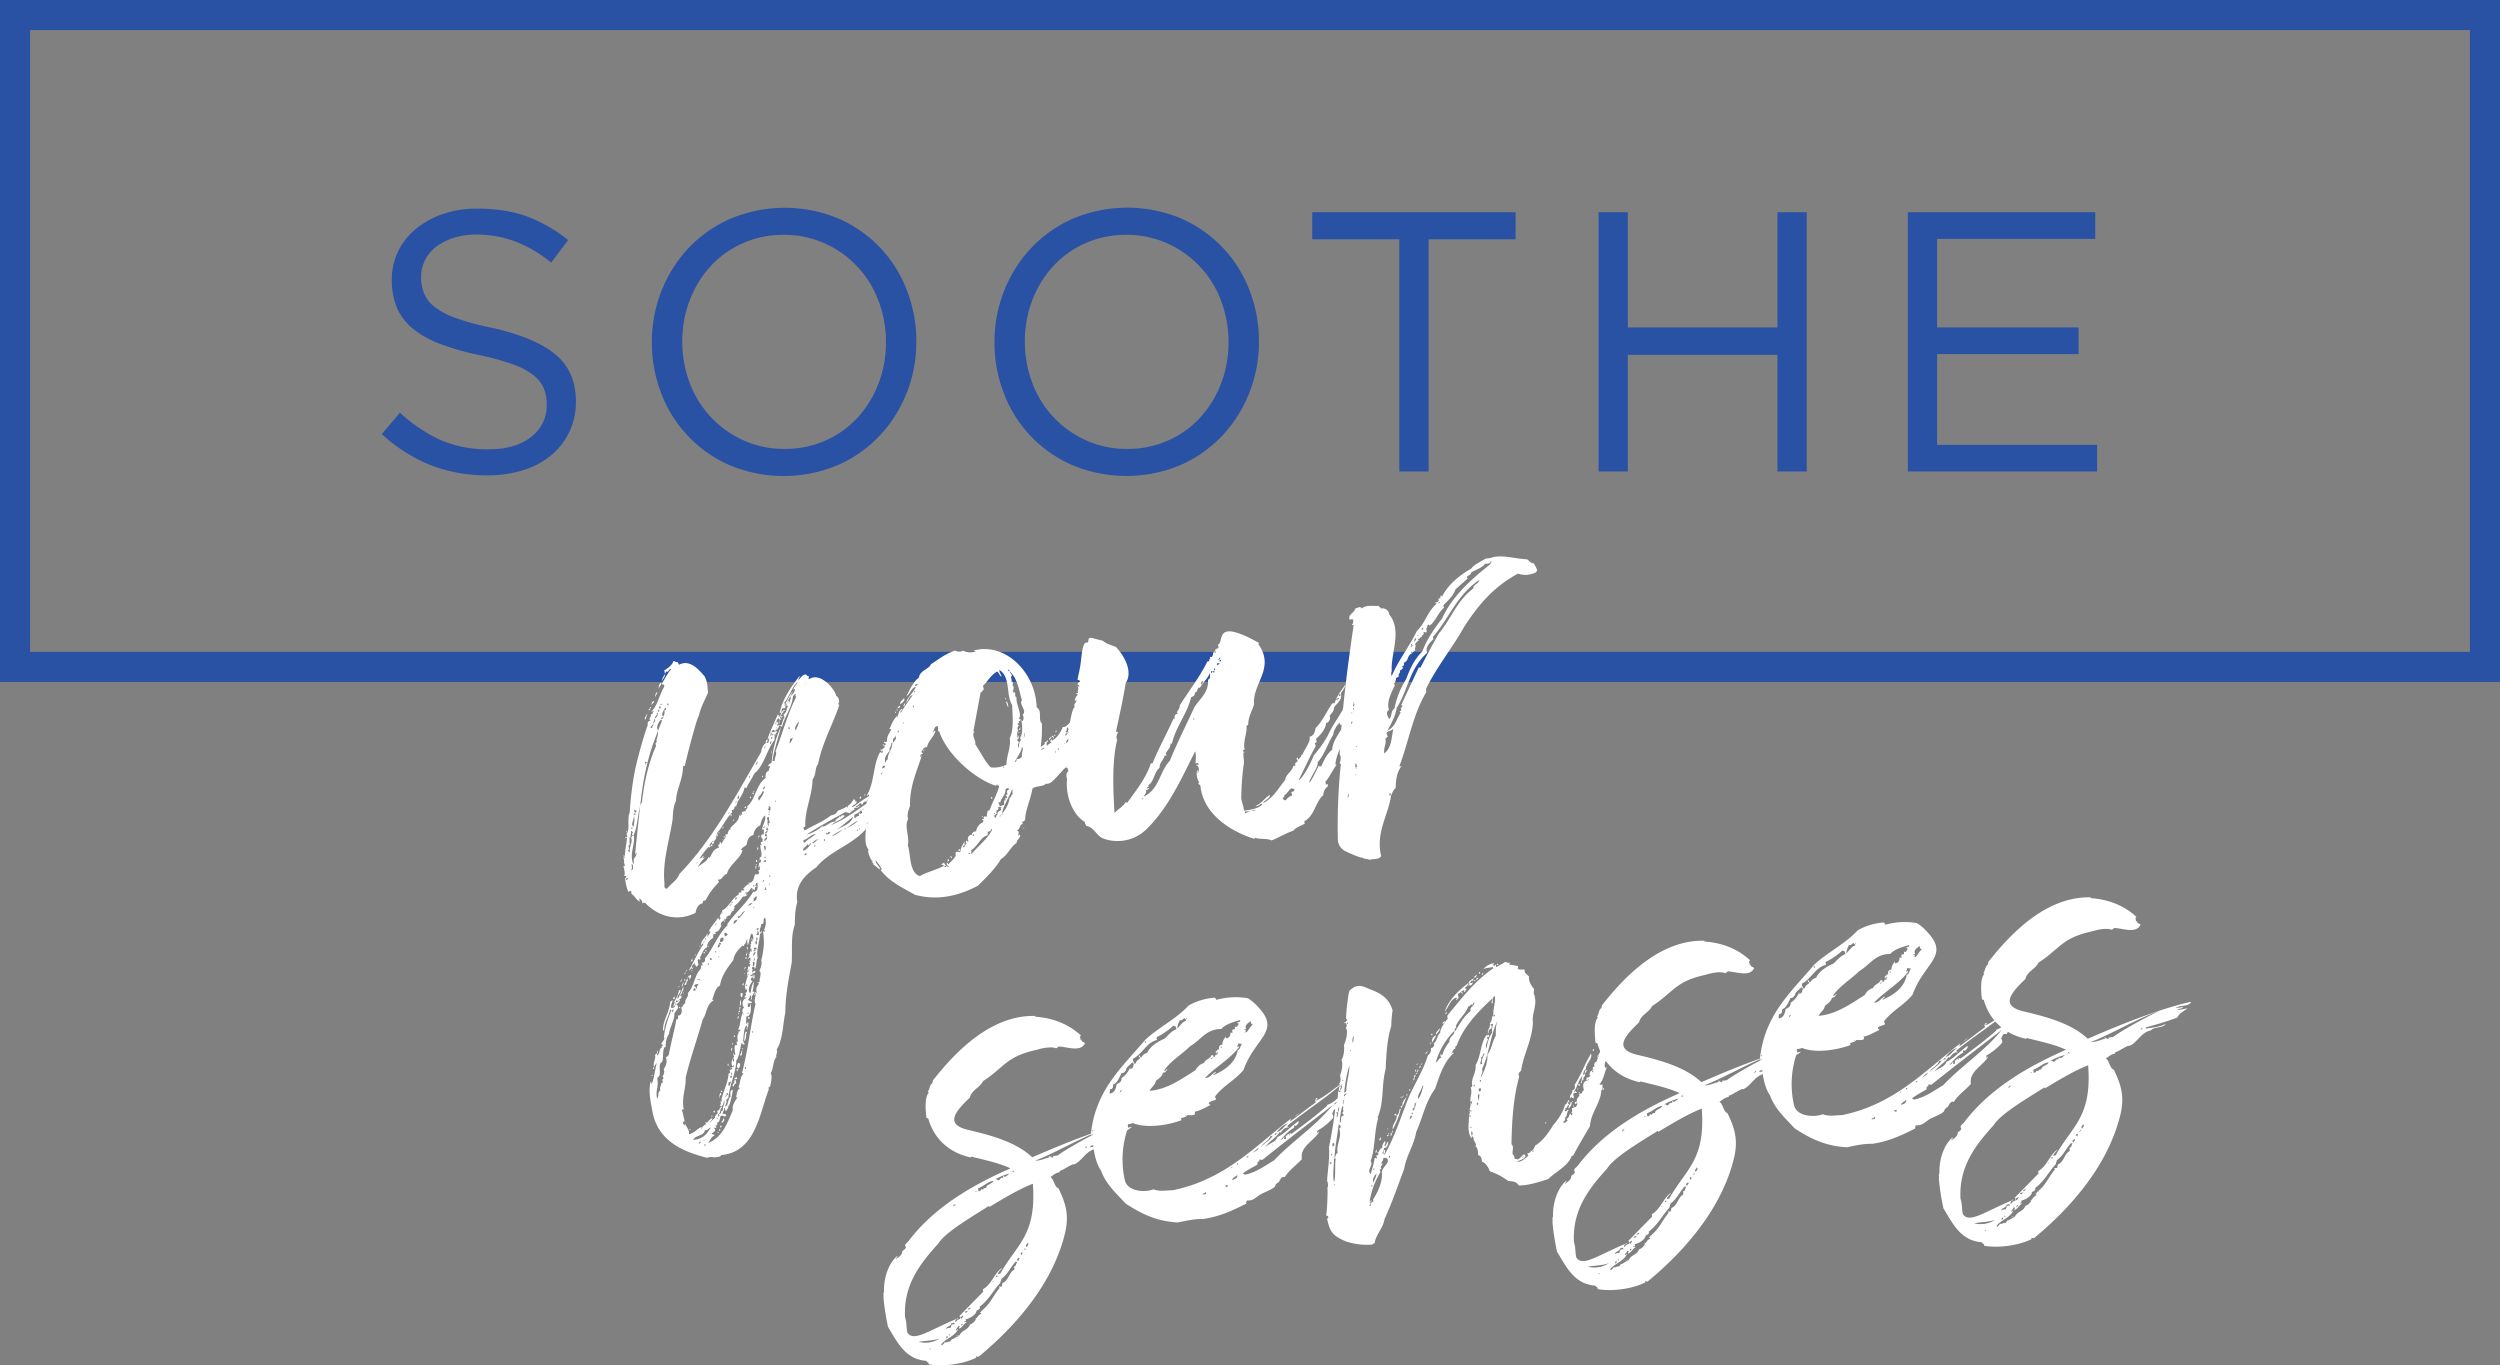 <svg id="Layer_1" data-name="Layer 1" xmlns="http://www.w3.org/2000/svg" viewBox="0 0 1283.35 700.83"><rect x="0" y="0" width="1283.35" height="700.83" fill="#808080" stroke="none"/><defs><style>.cls-1{fill:#2951a4;}.cls-2{fill:#fff;}</style></defs><path class="cls-1" d="M217.71,150.64a16.92,16.92,0,0,0,5.51,7,40,40,0,0,0,11,5.71,130.67,130.67,0,0,0,18.06,4.86q22.24,5,32.8,13.71t10.55,24.18a35.69,35.69,0,0,1-3.38,15.62,35.21,35.21,0,0,1-9.32,12,41.87,41.87,0,0,1-14.3,7.62A60.06,60.06,0,0,1,250.41,244a79.52,79.52,0,0,1-29.18-5.16A82.28,82.28,0,0,1,196,222.84l9.32-11A78.52,78.52,0,0,0,226.45,226,60.64,60.64,0,0,0,251,230.64q13.5,0,21.58-6.29a20,20,0,0,0,8.08-16.56,22.3,22.3,0,0,0-1.52-8.48,17.18,17.18,0,0,0-5.34-6.76A37.9,37.9,0,0,0,263.2,187,134.8,134.8,0,0,0,246,182.27,138,138,0,0,1,226,176.56a49.39,49.39,0,0,1-14-7.81,28.7,28.7,0,0,1-8.2-10.66,35.93,35.93,0,0,1-2.66-14.48A33.1,33.1,0,0,1,204.4,129a34.14,34.14,0,0,1,9.12-11.52,44.6,44.6,0,0,1,13.88-7.62,53.28,53.28,0,0,1,17.49-2.76q14.64,0,25.58,4a77.77,77.77,0,0,1,21.2,12.13l-8.75,11.6a64.87,64.87,0,0,0-18.73-11,57.12,57.12,0,0,0-19.67-3.42,37.51,37.51,0,0,0-11.7,1.71,29.57,29.57,0,0,0-8.93,4.58,19.6,19.6,0,0,0-5.71,6.85,18.94,18.94,0,0,0-2,8.57,22.84,22.84,0,0,0,1.52,8.57"/><path class="cls-1" d="M465.45,201.64a68.87,68.87,0,0,1-13.88,22,66.16,66.16,0,0,1-21.49,15.12,71.89,71.89,0,0,1-55.42.09A65.43,65.43,0,0,1,339.49,202a71.77,71.77,0,0,1-4.85-26.33,70.7,70.7,0,0,1,4.94-26.34,69,69,0,0,1,13.88-22A66.28,66.28,0,0,1,375,112.28a71.83,71.83,0,0,1,55.42-.1A65.51,65.51,0,0,1,465.54,149a72.06,72.06,0,0,1,4.85,26.34,70.81,70.81,0,0,1-4.94,26.33M450.9,154.2a52.15,52.15,0,0,0-27.57-29.28,50.15,50.15,0,0,0-21-4.37,51.12,51.12,0,0,0-21,4.28,49.49,49.49,0,0,0-16.44,11.69,54.6,54.6,0,0,0-10.74,17.4,58.22,58.22,0,0,0-3.9,21.39,59,59,0,0,0,3.9,21.48,52.1,52.1,0,0,0,27.56,29.28,50,50,0,0,0,21,4.38,51.05,51.05,0,0,0,21-4.28,49.42,49.42,0,0,0,16.45-11.7,54.73,54.73,0,0,0,10.74-17.39,58.29,58.29,0,0,0,3.9-21.39,59,59,0,0,0-3.9-21.49"/><path class="cls-1" d="M641.32,201.64a68.87,68.87,0,0,1-13.88,22A66.16,66.16,0,0,1,606,238.72a71.89,71.89,0,0,1-55.42.09A65.43,65.43,0,0,1,515.36,202a71.77,71.77,0,0,1-4.85-26.33,70.7,70.7,0,0,1,4.94-26.34,69,69,0,0,1,13.88-22,66.34,66.34,0,0,1,21.48-15.11,71.86,71.86,0,0,1,55.43-.1A65.51,65.51,0,0,1,641.41,149a72.06,72.06,0,0,1,4.85,26.34,70.81,70.81,0,0,1-4.94,26.33M626.77,154.2a52.15,52.15,0,0,0-27.57-29.28,50.15,50.15,0,0,0-21-4.37,51.09,51.09,0,0,0-21,4.28,49.49,49.49,0,0,0-16.44,11.69A54.43,54.43,0,0,0,530,153.92a58.22,58.22,0,0,0-3.9,21.39,59,59,0,0,0,3.9,21.48,52.1,52.1,0,0,0,27.56,29.28,50,50,0,0,0,21,4.38,51.05,51.05,0,0,0,21-4.28A49.42,49.42,0,0,0,616,214.47a54.73,54.73,0,0,0,10.74-17.39,58.29,58.29,0,0,0,3.9-21.39,59,59,0,0,0-3.9-21.49"/><polygon class="cls-1" points="733.34 242.04 718.32 242.04 718.32 122.83 673.64 122.83 673.64 108.95 778.02 108.95 778.02 122.83 733.34 122.83 733.34 242.04"/><polygon class="cls-1" points="835.63 182.15 835.63 242.04 820.61 242.04 820.61 108.95 835.63 108.95 835.63 168.08 912.44 168.08 912.44 108.95 927.46 108.95 927.46 242.04 912.44 242.04 912.44 182.15 835.63 182.15"/><polygon class="cls-1" points="1075.58 122.64 994.39 122.64 994.39 168.08 1067.02 168.08 1067.02 181.77 994.39 181.77 994.39 228.35 1076.53 228.35 1076.53 242.04 979.37 242.04 979.37 108.95 1075.58 108.95 1075.58 122.64"/><path class="cls-1" d="M1283.35,350.07H0V0H1283.35ZM15.44,334.63H1267.91V15.44H15.44Z"/><path class="cls-2" d="M575,578.21c.62-.07,2.54,0,3.13-.35l.63-.07c-.21,1-2.44.91-3,1.29,1.64.45,3.76-.42,5.33-.6-1.74,1.47-4.18,2.38-5.18,4.71a150.26,150.26,0,0,1-15.95,5c-.28.35-.28.35-.24.67,1.88-.21,7.83-.88,10.2-2.42-1,2.34-5.88,1.3-7.55,3.39-5,.88-6.93,6.17-10.86,7.88-1-.52-5.39,2.83-7.55,3.39l.07.63c-2.2.24-3.31,1.64-4.8,2.44,2,1.36,1.81,4.87,4.15,5.88,3.32,6.93,5.59,13,3.47,22.46-5.78,24.76-23.62,46.76-44.53,64-.31,0-.66-.24-1.29-.17l.07.63c-7.51,3.7-18.2,4.58-24.37,3.37.17-1.29-1-.83-1.15-1.77-10.87-.69-15.06-9.74-19.73-17.46a126.21,126.21,0,0,1-2.32-15c.21-1-.28-2.51.31-2.89-.36-6,1.86-14.49,6.8-18.54.11.94-.83,1-.76,1.67,1.46-1.11,3.27-2,3.34-4.18,4.14-2.68-.84-1.81,2.95-4.77,12.41-16.63,31.1-28.25,52.57-37.64-6-2.82-13.16-4.24-20-6-.31,0-.28.35-.59.38-10.41-2.32-18.47-9-21.58-19.79,0-.31-.66-.24-1-.52-.53-4.7-.85-10.38,1.1-12.82.24-.66-.35-.27-.39-.59,1.12-1.39.87-3.58,2.37-4.39,0-.31.21-1,.17-1.29,12.2-15.65,30.46-33.88,52.75-33.21,0,.31-.28.35-.59.38,9.58.51,17.9,4,23.94,9.69-1.18.76.17,1.56-.42,1.95.35.27.35.27,1,.2-1.19.77,1.08,1.15,1.46,1.74-2,4.67-9,2-12.81,1.76-1.29-.17-1.18.77-2.12.88-2-1-7-.17-9.76.77-15.8,3.36-16.46,8.83-27.7,16.13-1.52,3.34-5.84,4.46-6.67,8.36-8,7.57-12.73,13.81-1,16.61,12.71,3,24.84,6.42,33,14.07,14.83-6.43,35.75-15.13,53.09-19-1,2.65-5.53,1.58-7.9,3.11m-44.92,29.48c-7.9,3.11-15.91,8.14-22.45,12,0-.32.28-.35-.07-.63-7.69,5-22.31,13.29-26.06,19.43-9,9.9-17.94,21.05-17,37.77.91,2.43.6,5.32,1.2,7.8,3.1,5,10.69-.89,25.24-7a2.64,2.64,0,0,0-.77,1.67c1.22-.46.8-1.36,2.68-1.57-.35-.28.17-1.29-.49-1.53l12.24-12.49-.14-1.25c4.49-2.41,6-8.61,9.88-11-.52,1-2.3,2.17-2.16,3.42,0-.31.6-.39,1.22-.46,8.45-15.22,18.75-19.55,16.7-46.3M482.54,687c-3,1.29-8.11,1.23-10.9,1.85a13.58,13.58,0,0,0,10.9-1.85m-4.8,5.3-.63.07,0,.31.62-.07Zm5.47-2.2a.31.31,0,0,1-.28.34.31.31,0,0,0,.28-.34m39-42.47c-.6.39-.63.07-.94.11-2.54,2.82-4,6.48-7.27,8.75.1.94-.52,1-.42,1.95-3.68,3.9-6,8.92-10.67,12.3.45,1.22-.77,1.68-1.67,2.09.17,1.57-2.75,3.8-5.53,4.44.41.9-.14,1.6-.56.69-.52,1,1,.52,1.05.84-1.5.8-2,2.44-3.76,3.27-.39-.59.24-.66.17-1.28-.31,0-.63.07-.66-.25-.21,1-1.11,1.4-1.32,2.37.94-.1.55-.69,1.18-.77-1.18,3.63-6.71,5.2-8.62,8,0,.31.38.59.66.24a4.75,4.75,0,0,0,1.11-1.4c.7.56,1.53-.48,2.82-.31.24-.66.87-.74.8-1.36.7.55,2.09-1.19,3.34-1.33.21-1-1-.21-1-.52.91-.42,1,.21,1.6.14,1.25-3,4.46-2.73,5.39-5.69a5.28,5.28,0,0,0,3.17-2.89c-.32,0-.59.38-.63.07,1.53-.49,1.36-2.06,3.2-2.58.25-.66-.66-.24-.42-.91.63-.07.77-1.67,1.5-.8l-.07-.63c3.79-3,5.49-7.59,8.59-11.11-.32,0-.35-.28-.39-.6,1.26-.14,1.36.8,1.71-1.78,3.34-1.32,3.19-5.43,6.19-7l-.18-1.56c.32,0,.28-.35.91-.42-.07-.63.48-1.33.73-2M485.92,686c0,.32-.25.66-.21,1a.83.83,0,0,0,.83-1.05Zm2.05-4.35c.45-1.64.41-2,2-1.82,0-.31-.1-.94-.42-.9-.27.35-.62.07-1.21.45-.14,1.61-3.31,1.64-2.51,3.14-.1-.94,1.5-.8,2.13-.87m-.52,3.86.31,0c0-.32-.07-.63-.7-.56.35.28.07.63.39.59m3.51-8.32.31,0c.28-.35.59-.38.56-.7-.32,0-.6.39-.87.74m2.61,3.51c-.11-.94.91-.42.49-1.33a.86.86,0,0,0-.49,1.33m.66-5.47c-.25.66-.91.42-1.19.77,0,.31.11.94.73.87-.07-.63,1.15-1.08.46-1.64m2.26-2.47c-.28.34-.6.38-1.22.45.14,1.25,1.91.1,1.22-.45m-7-53.49,1.14-1.08c-1-.2-1.49.81-1.14,1.08m8.7,52a1.45,1.45,0,0,0-1.46,1.12c.58-.39,1.53-.49,1.46-1.12m2.5-59.62.63-.07,0-.31-.31,0a.31.31,0,0,0-.28.35m1.57-.18c1.29.18,1.14-1.08,1.77-1.15,0,.31,0,.31.66.24-.07-.62.87-.73,1.5-.8.1-1.91,3.27-2,3.72-3.59-3.13.35-4.77,2.76-7.83,3.74Zm7.75,46.41,0-.31-.31,0-.28.35Zm1.95-2.44c0-.31,0-.31.24-.66l-.94.11.07.62Zm-1.18-50c1.22-.46,1,.52,1.95.41.59-.38,1.08-1.7,2.09-1.18.59-.39-.38-.59.21-1,1.08,1.15,2.43-.91,3.34-1.33a28.7,28.7,0,0,0-7.59,3.08m12.45,40.17c-.63.07-.59.38-1.18.77,0,.31.1.94.73.87-.11-.94.87-.73.45-1.64m1.6-2.72-.63.07c-.28.35-.52,1,.45,1.22-.07-.63.25-.66.18-1.29m-5.59-41.26c.62-.07.9-.42,1.29.18-.07-.63-.11-.95-.74-.87.39.59-.27.34-.55.69m6.94,39.2,0,.32c0,.31-1.22.45-.56.7a1.14,1.14,0,0,1,.9-.42c0-.32-.07-.63-.38-.6m0,0c-.35-.27-.66-.24-.31,0Zm1.95-2.44c-.32,0-.63.08-.66-.24.31,0-.07-.63,0-.31-.2,1-1.15,1.08-.69,2.3.9-.42.83-1,1.39-1.75m38.48-58.58c-10.41,3.39-25.58,12.39-35.33,16,3.17,0,4.94-1.19,7.73-1.82-.31,0-.35-.28-.7-.56.94-.11,1,.83,2.3.69.24-.66-.42-.9-.1-.94.38.6,1.56-.17,2.22.07,5-3.73,17.54-10.54,23.88-13.47m-8.87,8.61c-.28.35-1.15,1.08-.52,1,0,0,1.18-.77.52-1"/><path class="cls-2" d="M687.7,564.28c1.57-.17,2-1.81,3.59-2-1.29,2.69-3.34,4.19-4.59,7.18-2.3-.69-2.09,1.19-2.92,2.24.34.27.73.87.56,2.15a30.42,30.42,0,0,1-8.14,6.63l.14,1.25c.62-.07.2-1,.87-.73-2.64,4.74-10,7.47-8.9,14-2.82,3.17-6.37,5.48-8.8,9.24-2.61-.66-2.19,3.1-4.1,3l.07.63c-.7-.56-.56.7-1.12,1.39-1.15,1.08-4.18,2.38-6.89,3.63-2.68,1.57-4,3.63-7.24,3.35-.59.39-.52,1-.45,1.64-6.61,3.28-13.22,6.56-22,7.86-5.09-.06-9.09,1-13.13,1.8-11.49-.62-19.26-4.82-26.79-9.69-4.71-5.18-10-9.66-12.7-17-3-4.42-4.09-11-4.34-18.88-1-.52.14,1.26-.87.74,2.17-23.09,16.08-34.81,27.84-48.82,6.88-6.49,15.93-10.68,22.43-17.76a32.11,32.11,0,0,1,13.51-4c-.24.66,1,.2.45,1.21a36.94,36.94,0,0,1,16.41-.89,23.84,23.84,0,0,1,5.26,4.49c9,9.46,3.43,13.58-2,21.8a44.24,44.24,0,0,0-5.49,10.46c-4.17,5.22-10.51,8.16-14.64,13.7.07.62.38.59.48,1.53-1.49.8-2.47.59-3.62,1.68-.2,1,.7.55.77,1.18-2.71,1.26-5.08,2.79-8.18,3.46,1.19,2.08-1.7,1.78-3.62,1.67-.52,1-2.09,1.19-3.3,1.64a1.14,1.14,0,0,0,.42.91c-6.69,2.65-19.47,4.72-26.23,1a1.84,1.84,0,0,0-1.28,2.68,48.54,48.54,0,0,0-1.67,27.48c1.57,5.54,10.21,6.15,14.77,4.37,2.68,1.29,6.4.55,9.89.48,27-5.57,42.49-22.87,60.89-37a2.74,2.74,0,0,0-.76,1.67c4.42-3,8.77-6.7,13.19-9.73-.42-.91-.25-2.19.69-2.3.46,1.22-.9.42-.48,1.32,4.83-2.13,9.42-6.45,14.16-9.52C680.67,563.8,670.58,570,661,577.76c-.52,1,.7.55.46,1.22-1.36-.8-3.34,1.32-4.14,2.68a1,1,0,0,0-.39-.59c-1.87,3.07-5.49,4.74-7.37,7.81,2-2.13,5.43-2.51,6.09-5.13,4.21-2.06,7-5.54,10.82-8.19,1,.52-1.53,3.34-2,2.12-.59.39.07.63-.18,1.29-3,1.61-4.94,4-6.92,6.18.94-.11,1.19-.77,1.74-1.47.67.24-.24.66.11.94,1.32.49.87-.73.76-1.67,1,.21.87-.73,1.19-.77.62-.07.65.24.69.56.32,0,.21-1-.11-.94A1.85,1.85,0,0,1,663,582c6.16-4.5,12.6-9.35,18.38-14.44l-.35-.28c4-1.08,7-5.23,10.89-7.57-.35,2.58-3.9,2-4.25,4.6M560.65,580.15l.07.62.31,0-.07-.63Zm12.58-23.63c1.21-.46,2.71-1.26,2.5-3.14a11.16,11.16,0,0,0,4.45-5.58c.07.63.07.63-.21,1,1.57-.18,1.78-1.15,1.95-2.44.63-.07.56-.7,1.22-.46.1-1.91,2-1.81,2.19-3.1-.35-.28-.94.11-1-.21.67.25.21-1,.87-.73.07.63.11.94.74.87a4.54,4.54,0,0,1,2.92-2.23c1.8-3.69,5.39-5.68,9-7.36,2-1.81,3.37-3.87,6.12-4.81a5.55,5.55,0,0,1-.49-1.53c-.28.34-.35-.28-1.29-.18a34.38,34.38,0,0,1-8.24,5.69c-.56.7.1.94-.14,1.6-5.26,1.23-7.44,7.19-12.25,9.63a3.08,3.08,0,0,0,.91,2.44c-.63.07-1.29-.18-1-.84-1.12,1.4-3.79,3-3.34,4.19-.87.73-1.08,1.7-2.37,1.53-1.32,2.37-2,5-4.41,5.89.1.94,0,2.54-1.64,2.4.11,1-.17,1.29-.07,2.23,2.51-.28,3.21-2.58,3.59-4.84m2.54,2.89c-.62.07-1.07,1.7-1.07,1.7.24-.66,1.18-.76,1.07-1.7M611,537c-4.28,4.29-9.95,7.46-13.49,12.62,1.32.49,1.11-1.39,1.84-.52-.9.42-.76,1.67-2.37,1.53-.41,2-2.19,3.11-3.65,4.22-.38,2.27-2.19,3.11-3.23,5.13,9.12-.71,16.74-6.33,23.56-10.59,1.08-1.7,2.19-3.1,4.35-3.66,1-2.33,3.27-1.95,4-4.25.38.59.62-.07,1,.21-.31,0-.28.35-.24.66,1.36.8.49-1.32,2.12-.87-.07-.63.49-1.33-.17-1.57.07.63-.28.35-.56.7l-.11-.94c1.26-.15.49-1.33,1.82-.84-.46-1.22.3-2.89,1.63-2.41-.18-1.56.9-3.27,1.73-4.32l.11.94a2.31,2.31,0,0,0,2.22-2.79c0-.31,1.29.18,1.22-.45-.76-1.18.46-1.64,1.11-1.39.29-.35-.17-1.57.14-1.61.46,1.22,1.54-.49,1.78-1.15l-1.08-1.15c.73.87,2.5-.28,1.81-.83-3.69,1-7.38,2.1-9.65,4.57-7.62-.1-10.47,5.62-15.83,8.76m-23.37-1.82c.7.56.84-1-.07-.62ZM609,572.49l-.63.07c0,.32.35.28.63-.07M604.29,528c1.74-1.47,2.47-3.45,4.63-4-.42-.91,1.14-1.08.13-1.6.39.59-.76,1.67-.94.1-.9.42-.8,1.36-2.4,1.22a11.9,11.9,0,0,0-1.42,4.29m14.87,84.33c0-.32-.35-.28-.66-.25.1.94-1.26.14-1.15,1.08.63-.07,1.91.11,1.81-.83m18.67-76.68c-1.21.46-.62.08-2.22-.06a2,2,0,0,1-.77,1.67c.66.24,1.22-.45,1.29.17-4.69,6.24-12.18,10.26-17.57,15.94,2.86,0,3.24-2.27,5.68-3.18-.21,1-1.19.77-1.39,1.75,6-2.59,11.34-6.36,12.52-12.84,1.53-.48,1.28-2.68,2.46-3.45m-16.25,7.86c.66.24,1.18-.77.52-1,.42.9-.59.38-.52,1m8.54,64.73c-.27.35-.94.1-1.21.45.34.28.41.91,1.32.49Zm-6-67.55c.31,0,.66.24.35.27s-.32,0-.35-.27M635,603.21c-.84,1-2.09,1.19-2.58,2.51,1.26-.14,3.35-1.33,2.58-2.51m-3-3.79.63-.07,0-.31-.63.07Zm-4.7-61.67,0-.31c-.31,0-.35-.28-.66-.24l.07.62Zm8.25,59.37-.31,0c-.28.35-.28.35-.24.66l.62-.07Zm48.68-29.91c-12,9.28-24.24,18.59-36.18,28.19-.62.07-1-.21-1.6-.14.07.62.14,1.25-.83,1,.07.63-.21,1-.14,1.61-2.68,1.57-5.4,2.82-7.73,4.67.59-.38.66.24,1.33.49,6.19-1.33,10.26-4.65,15-7.4,9.36-9.94,21.5-17.65,30.12-28.46m-43.91,27.15c0-.31.87-.73.52-1-.28.35-1.53.49-.52,1m2.89-2.55c1.18-.76,3-1.6,2.88-2.54a19,19,0,0,0-2.88,2.54m-4.54-62.95c.28-.35.63-.07.94-.11a1.86,1.86,0,0,0-.17,1.29c1.25-.14,2.19-3.1,3.69-3.9-.7-.56-1.4-1.12-.88-2.13-1.14,1.08-3.86,2.34-2.36,4.39-1-.52-1.77,1.15-1.22.46m.46,1.22c0-.32,0-.32-.35-.28ZM647,589.16c1.94-2.44,4.69-3.38,6.29-6.1L654,583c-1-.21-.91.42-1.88.21-.66,2.61-4.35,3.66-5,6m5.88-1.29.31,0,0-.31-.32,0Zm1.32-5.23c.62-.07.9-.42,1.14-1.08-.63.07-1.21.45-1.14,1.08m1.11-1.39c2.75-1,4-3.63,6.12-4.82a11.34,11.34,0,0,0-6.12,4.82m7.75-7.22c.32,0,.6-.38.91-.42-.31,0-.59.38-.91.42m.91-.42,2.61-2.2c-.52,1-1.74,1.47-2.61,2.2m23.7-9.33-3.2,2.58c1.88-.21,2.37-1.53,3.2-2.58"/><path class="cls-2" d="M825.33,540.89c0-.32.62-.07.55-.7.31,0,.46,1.22-.48,1.32l.07.63c-.73,2-2.16,3.42-1.56,5.89.38.59.28-.35.94-.11-1.29,2.69-1.53,6.2-3.79,8.68.39.59,1.57-.18,1.64.45-.24.66.24,2.19-.66,2.61-.48,7-5.38,11.4-5.86,18.43-2.92,5.09-5.87,9.86-8.48,14.92a1.16,1.16,0,0,1-.9.41c-1.95,5.3-8,7.88-12,11.82-4.29,1.44-10.41,3.4-15.18,3.3-1.19-2.09-3.42-2.16-5.34-2.26a33.73,33.73,0,0,0-9.44-5c-.87-2.12-2.06-4.21-4.05-4.94-.17-1.56-.69-3.41-1.95-3.27-.18-1.57-.14-4.11-1.47-4.59,1.12-1.4-1.64-3.31-.8-4.36L755.49,583c.07.62.1.94-.18,1.28-2.3-3.55-1.19-7.79-1.23-11,.59-.39.94-.11,1,.2l-.08-.62c-.1-.94-.55.69-.65-.25-.43-.9.51-1,.06-2.23.59-.38.66.25.7.56.63-.07-.42-.9.21-1,0-.32-.63.07-.94.1.13-1.6.69-2.3.51-3.86.21-1,.39.59.42.9a4.81,4.81,0,0,0,.35-2.58c-.28.35.45,1.22-.84,1-.28-2.51,1.11-4.25.13-7.31.63-.07.59-.39.87-.74-1-3.69,2.12-6.58,1.66-10.65,2.92-5.09,2.29-10.73,5.56-15.54.62-.07.72.87,1.11,1.46-.7-.56-1-.21-.9.42,0,.31.31,0,.62-.07-.14,1.6-1.84,3.38-.69,5.15A16.82,16.82,0,0,1,766,530.1c-.45-1.22.27-3.21.45-4.5,0-.31-.59.39-1.26.14-.2,1,.7.56.77,1.19-.62.07-.24.66-.2,1-1.26.14-2,1.81-1.36,2.06l-.87.73c0-.31.59-.38.56-.7l-.35-.28c0-.31.24-.66.49-1.32l-.32,0,0-.32.32,0,0,.31a5.42,5.42,0,0,0,.58-3.24c.87-.73,1-2,1.22-3.31.55-.7.31,0,1.25-.14.31,0,.24-.66-.1-.94a.62.62,0,0,1-.56.7c-.35-3.14,1.17-6.48.75-10.24-1.49.8-1,2.65-1.14,3.93-1.29-.17.14-1.6-.28-2.5-7.76,7.22-14.86,14.68-18.22,24.26-1.25.14-.21,1-.8,1.36-1.22.45-1.36,2.05-1.91,2.75.07.63.48-1.32,1.22-.45-5.47,5-7.23,11.92-9.66,18.53-4.7,6.24-6.29,14.67-9.59,22-1.14,6.79-5,12-6.14,18.77-3.16,8.61-6.28,17.53-10.1,25.89-.76,4.53-3.93,7.42-5,11.67.67.25-1.7,1.78-1.73,1.47a34.09,34.09,0,0,1-13.21-1.69c-6.34-2.78-8.12-4.49-9.55-11.62.31,0,.28-.35.59-.39.17-1.28-.73-.87-1.12-1.46.53-1,1-13.75.65-14a2.37,2.37,0,0,0,0-2.54c1,.83,0-.32-.11-1,.14-4.45,1.49-12.22.92-17.23a225.46,225.46,0,0,0,3.53-22.3c1.07-1.7,1.11-4.25,1.17-6.47.63-.08.39.59,1.29.17-.1-.94-1-.21-1-.84.55-.69-.22-1.88,1-2,.45,1.22-.52,1-.07,2.23.52-1,1.08-1.71.59-3.24-.63.07.42.91-.21,1-.66-.25-.38-.59-1.08-1.15.87-.73.94-3,.48-4.18.49-1.32,1.88-5.92.69-8,1.36-2.06,1.59-5.57,1.35-7.77.76-1.67,2.43-6.62.89-9,1.54-.49-1-3.38.87-3.59,0-.32-.35-.28-.42-.91a.32.32,0,0,0-.28.35c-.07-3.48,1.24-14.42,1.83-14.8,3.44-3.24,5.71-2.86,10.06-.81,5.3,1.94,10,4.27,12,11a58,58,0,0,0-.68,8c-2.12,6.59-2.53,14.25-2.9,22.22-2.26,8.19-.64,16.89-4.19,24.91a.3.3,0,0,1,.35.27c-2.08,6.9-1.44,15.4-3.87,22,1.78,1.7-2.33,4.7.11,6.65.63-2.93,1.63-5.26,1.94-8.15.59-.38.94-.11,1,.21.62-.07-.11-.94-.18-1.57.63-.07.59-.39,1.22-.46-.7-.55,1.14-3.93,1.84-3.38a4.82,4.82,0,0,1,1.49-3.65c.46,1.22-.13,1.6-.38,2.26.66.24.59-.38.73.87a5.22,5.22,0,0,1,1.25-3c.15,1.26-.51,3.87-2.15,3.42.14,1.25-1,2-.59,3.24.91-.42-.21-1.88,1-2.33.45,1.21-.41,2-.31,2.88,5.32-9.16,8.82-20.34,12.53-29.65,3.3-7.35,7.62-14.18,9.94-21.74a3.62,3.62,0,0,0,1.49-3.66c1.29.18,2.3-2.16,1.32-2.37,1.81-.83,1.77-4,3.51-5.47-.21-1.88,2.26-5.33,3.93-7.42-.39-.59-.39-.59-.18-1.57,7-8.4,13.6-17.39,23.62-24.23-.32,0-.35-.28-.39-.59-1.53.49-3.76.42-4.94,1.19a9.52,9.52,0,0,1,5.36-3.14c.38.59-.24.66-.56.7l1,.83c.94-.1-.7-.56.24-.66.59-.39.42.9.77,1.18,1.46-1.11,3.31-1.64,4.46-2.72,1,.21,1.35.8,2.26.38.38.59-.25.66-.21,1l4.53.76c.07.62.1.94-.18,1.28.74.87,2.27.39,3.56.56-.11,1.91,1.22,2.4,2.3,3.55-.38,2.26,1.19,4.94,2.62,6.37-.17,1.29-.59,3.24.74,3.72l-.63.07c1.68,3.62-1.45,9.69-.75,13.1-.23,9.23-4.82,16.4-6.06,25.11-.87.74-1.74,1.47-.94,3-3,10.49-3.8,22.64-4,34.73,1.39,1.11.38,3.45.56,5,0,.32,1,.21,0,.32,1,.2.8,1.49,1.18,2.08.07.63,1.22-.45,1,.52,1.84-.52,2.33-1.84,3.51-2.61.59-.38.69.55,1,.52-.42,1.95-2.61,2.2-4.42,3,2,.72,4.56-1.79,5.71-2.87.24-.66-.39-.59-.46-1.22,1.88-.21,1.15-1.08,2.68-1.57.39.6-.55.7-.52,1,.59-.38,1.22-.45,1.46-1.11-.35-.28-.52,1-.94.1a5.57,5.57,0,0,0,1.32-2.37c4.14-2.68,6.61-6.13,9.29-10.56,2.54-2.82,5.25-6.94,6.11-10.52,1.22-.46,1.08-1.71,2-2.44.07.62.39.59.39.59-.91.42-1.12,1.39-.11,1.91.94-.1-.17-1.56,1.12-1.39.17,1.57-.7,2.3-1.53,3.34-.42-.9.52-1,.1-1.91-1.22.45-.45,1.64-2,1.81.38.59.35.28-.17,1.29,1.36.8,1.11-1.39,2.19-.25-1.25.14-.59,3.24-2.12,3.73.81,1.5-.45,1.64-1,2.34,0,.31.62-.07.66.24,1,.21.55-.7,1.81-.84-.07-.63-.39-.59-.46-1.22,1.22-.45,1.08-1.7,1.64-2.4.59-.39.42.9,1,.52.27-.35.24-.66.55-.7-.35-.28-.66-.24-1.29-.17.91-.42,1.12-1.39.66-2.61,1.57-.18,3.07-1,2.85-2.86l-.62.07c-.28.35,0,.31.35.28.07.62-1.22.45-1-.52.27-.35.59-.39,1.21-.46-.83-1.81,2.2-3.1.87-3.59,0-.31,1.19-.76,1.53-.49.25-.66.18-1.28,1.08-1.7-.56-2.16-.81-4.35,1.67-5-.7-.56-.39-.59-.18-1.57,1.29.17,1.22-.45,2.09-1.18-1.88.21.45-1.64-.8-1.5.59-.38,1.49-.8,1.73-1.46.42.9-.86.73-.13,1.6l.52-1a2,2,0,0,1-.21-1.88l.94-.11c-1-.83.31-2.89.69-2.3.21-1,1.08-1.71.59-3.24,2-1.81,1.66-4.94,3.68-6.76-.1-.94-.38-.59-.45-1.22a2.67,2.67,0,0,0,.62-2.92c.91-.42.49-1.33,2.05-1.5.39.59.07.62.11.94.91-.42.76-1.68,2.33-1.85.21,4.73-3.23,8-3.08,12.09M682.86,597.51l.63-.07-.11-.94c-.62.07-.59.39-.55.7-.35-.28-.07-.63-.39-.59.07.62.39.59.42.9m2.49,10.83,0-.31-.63.07,0,.31Zm.36-13.69-.94.11c.11,3.79-.89,9,.09,12,.93-3,.23-9.23.85-12.16m-2.44-1.94c.32,0,.07.62.39.59.52-1,.17-1.29-.39-.59m.8-4.22c1,.21,1.35-2,.14-1.6a2.35,2.35,0,0,0-.14,1.6M687.22,577c-.62,5.78-1.9,11.32-2.17,17.38.87-.73.38-2.26,1.63-2.4-.87-5,2.33-7.56.79-12.79,1.53-.49.49-1.32-.25-2.19M686,571.46c1,.52-.17,1.29.25,2.19a3.82,3.82,0,0,0,.62-2.92c-.24.66-1.57.17-.87.73m1.32-2.37c-.63.07-.8,1.36-.13,1.6-.14-1.25.79-1.36,0-2.54l-.94.11c.1.94,1,.2,1,.83m2.47-.59c-.34-.28-.38-.6-.69-.56a34.5,34.5,0,0,0-1.28,8.39c1.5-.8-.39-3.44,2.12-3.72-.11-1-1-.53-.8-1.5,1.21-.46-.22-1.88.65-2.61m-.21-1.89c.32,0,.52-1-.1-.93.28-.35.28-.35.59-.39l-.07-.63-.63.07c0,.32-.28.35.11.95s-.52,1,.1.93m3.18-19.71a65.29,65.29,0,0,0-2.8,17.45c.88-.73.07-2.23,1.29-2.68-.36-6,1.52-9.06,1.51-14.77m-3.57,7.7,0,.31.63-.07c-.35-.27-.35-.27-.39-.59Zm1.14-29.32-.07-.63.63-.07.07.63Zm.49-1.33c0-.31,0-.31.24-.66-.28.35-.28.35-.24.66m.84,1.81c.31,0,.52-1,.2-1,0,.31-.59.38-.2,1m1.48,13.16.07.63.31,0-.07-.63Zm19.36,56.54c-.53-1.85-2-.73-2.34-1,.15,1.25-1.32,2.37-.9,3.27,0-.31.56-.69.59-.38-.24.66-1.39,1.74-.65,2.61-.6.39-1.22.46-.45,1.64a41.72,41.72,0,0,0-5.59,15.22c1,.21.17-1.28.9-.41.38.59-.59.38-.87.73-.24.66.63-.07.66.24-.27.35-1.35,2.06-.13,1.6-.11-.94.1-1.91,1.35-2.05-.38-.59.25-.66-.14-1.26,1.91-2.75,5-8.81,4.51-13.51-.28-2.51,3.58-4.85,3.06-6.69M694,535.34c.63-.07-.1-.94.87-.73-.14-1.26.1-1.92,0-2.86-.84,1-.35,2.58-.87,3.59m9.81,73.15c0,.31.35.28.38.59l.32,0-.07-.63Zm1.43-1.43c.13-1.6,1.28-2.68,1.38-4.6-1.15,1.08-2.5,3.14-1.38,4.6m.23-6.37s.21-1-.42-.91c0,0-.21,1,.42.91m.58-9a2.43,2.43,0,0,1,.49-1.33c.24-.66.49,1.54-.49,1.33m.94-.11c.32,0,.32,0,.59-.38.07.63-.24.66-.24.66a.31.31,0,0,1-.35-.28m1.66-7.8c.66.24.18,1.57-.45,1.64-.66-.25.52-1,.45-1.64m4.89,9.61c-.66-.25-.83,1-.21,1,0-.31.6-.38.21-1m-1.44-10c-.31,0-.1-.94.56-.7.7.56-.59.39-.56.7m.17-1.29c.59-.38,1.22-.45.66.25-.31,0-.34-.28-.66-.25m.35-2.57a.32.32,0,0,1-.28.35l-.07-.63.31,0Zm1.18,2.08c.91-.41.77,1.19.18,1.57-.31,0,.21-1-.18-1.57m1.12-1.39c.31,0,.14,1.25-.49,1.32-.07-.62.56-.69.49-1.32m0-.31c-.35-3.14,2.37-4.39,2-7.21,1.18-.77,1.35-2.06,1.53-3.35a1.14,1.14,0,0,0,.9-.42c0,.32,0,.32-.28.35a38.73,38.73,0,0,1-4.2,10.63m1.11-7.11-.11-.94.94-.11c.07.63-.55.7-.83,1.05m3.89-4.88c-.24-2.19,1.18-3.62,2.3-5-1,2-1.46,4-2.82,6,0-.31-.07-.63-.38-.59-.07-.63.55-.7.9-.42m-.21-4.74c-.28.35-.28.35-.59.39L719,563l.31,0a.3.3,0,0,0,.35.27m.55-.69c.21-1,.46,1.22-.55.69-.39-.59.94-.1.55-.69m1.81-.84.63-.07c0,.31-.59.38-.21,1-.94.11,0-.31-.42-.9m2.84,11.1c-.32,0-.32,0-.35-.27a1.89,1.89,0,0,0-.73,2,3.16,3.16,0,0,0,1.08-1.71M723.07,560c.28-.35.28-.35.24-.66a1,1,0,0,0,.6-.38c.41.9-.56.69-.84,1m1.58,11.25.07.63c1,.2.52-1-.07-.63m2.54-5.68c-.28.35-.52,1-1.15,1.08.42.9-.21,1,.21,1.88-.94.11-1.43,1.43-.76,1.67,1.15-1.08,1.18-3.62,1.7-4.63m-1.76-10a.31.31,0,0,0-.27.35c0-.31-.39-.59-.42-.9a.66.66,0,0,0,.69.55m.25-.66c-.39-.59.41-2,.31-2.89.31,0,.62-.07.59-.39.7.56-1.12,1.4-.35,2.58a.68.68,0,0,0-.55.7m1.24-5.85c.42.9-.9.42-.17,1.29-.62.07-.45-1.22.17-1.29m3.78,8.14a1.13,1.13,0,0,1-.6.39c-.38,2.26-2.67,4.42-2.11,6.58,1.66-2.09,2-4.36,2.71-7M726.82,551c.32,0,.32,0,.59-.38l.07.63-.63.07Zm1-2c1,.21-.52,1-.13,1.6-1-.52.2-1,.13-1.6m-.63-2.78c.32,0,.63-.07.59-.39.95-.1-.59.39-.2,1-.32,0-.35-.28-.39-.59m1.5,2c-.42-.91.56-.7.18-1.29.62-.07.45,1.22-.18,1.29m1-2.33c.24-.67.38.59-.24.66-.35-.28.28-.35.24-.66m2-5c-.07-.62,1.18-.76,1.08-1.71.27-.34-.11,1.92-1.08,1.71m3.16-5.75-.83,1.05a.83.83,0,0,1,.83-1.05m.31,0-.31,0Zm-.42-3.76-.07-.63.63-.07.07.63Zm.42,3.76a3.13,3.13,0,0,1,2.12-3.73,31.18,31.18,0,0,1-2.12,3.73m11.38-6A38.51,38.51,0,0,0,737,545.42c1.5-.8,1.08-1.71,2.89-2.55,0-.31-.38-.59-.73-.87.94-.1-.11-.94.52-1,.35.28.1.94.7.56a18.7,18.7,0,0,1,3.68-6.76c-.32-2.82,2.82-3.17,2.53-5.68m-9.29,2c-.77-1.19,1.36-2.06,1.53-3.35.76,1.18-1,2.33-1.53,3.35m3.2-5.44c.24-.66.17-1.29,1.42-1.43a3.17,3.17,0,0,1-1.42,1.43m1.17-6.48c1.91-5.61,6.74-10.6,12.31-14.71-.52,1-.73,2-2,2.44.7.56-.17,1.29,1,.52L752,509.15c-.63.07-.7-.56-.11-.94-1.25.14-2.05,1.5-3.58,2,.45,1.22.14,1.25.56,2.16-.94.1-.52,1-1.46,1.11-.07-.62.9-.42.17-1.29-3.1.67-3.9,4.88-5.88,7m1,.21c-.28.35.1.94-.49,1.32-.31,0-.14-1.25.49-1.32m14-5.07c-.25.66-.84,1-.77,1.67-.77-1.18-1.18.77-2.16.56-1.46,4-5,6.59-6.46,10.25,0,.31.35.28.38.59-.62.07-.83,1.05-1.11,1.4a1,1,0,0,1,.38.59c2.44-3.77,4.24-7.46,8-10.42-.87-2.13,2.54-2.83,1.71-4.64m-1.32,64.57-.07-.63c-.28.35-.28.35-.59.38l0,.32Zm.15,4.11c.59-.39.73-2-.25-2.2a5.15,5.15,0,0,0,.25,2.2m-5-72.75c0-.31-.39-.59-.42-.9.59-.38,1,.83.42.9M757,556.82c-.62.07-.83,1-.2,1,0-.31.28-.35.2-1m1.34,9c.7.56-.59.38-.17,1.29,1,.21.8-1.36.17-1.29m.56-.7c.52-1,.38-2.26.55-3.55-1.53.49-.35,2.58-.55,3.55m1.17-6.48c-1.29-.17-1.39,1.75-.13,1.6,0-.31.55-.69.13-1.6m-6.29-53.24.31,0,.07.63-.31,0Zm.17-1.28a8.22,8.22,0,0,1,2.64-1.89c0,.31-.59.39-.17,1.29-1.32-.49-1.22.46-2.09,1.19-.31,0-.35-.28-.38-.59m.52,1.84c-.07-.63-.38-.59-.42-.9.56-.7,1.57-.18,1.81-.84.35.28-.14,1.6-1.39,1.74m5.15,48.61.07.63c1,.2.48-1.33-.07-.63m8.22-22.82c0-2.86,0-5.71,1-8-3.65,7.08-4.4,17.32-8,25,.53,1.84-.62,2.92-.76,4.52,1.6-2.71,3.86-8,3.44-11.8,2.22-2.79,2.42-6.62,4.3-9.69m-7.89,14.53.94-.11c-.52-1.84.52-3.86,1.28-5.53-1.53.49-.65,2.61-2,1.81.83,1.81-.38,2.26-.21,3.83m-2.87-42.52c0-.31-.35-.27-.38-.59l.62-.07.07.63Zm-.21-1.88c-.42-.9,1.15-1.08,1.39-1.74-.24.66-.45,1.64-1.39,1.74m1,.21c.32,0,.94-.1.91-.42.35.28-.49,1.33-1.11,1.4,0-.32.59-.39.2-1m1.25-3,.63-.07c.38.6-.28.35-.21,1-.31,0-.38-.59-.42-.91M763.6,531c.7.56,1.33.49.77,1.19-.94.1-.38-.6-.77-1.19m-3.1-30.43c.28-.35.21-1,.84-1,.38.59-.24.66-.84,1m7.94-5.65c.27-.35.62-.07.7.56-.36-.28-.95.1-.7-.56m13.39,99.41c.31,0,.17-1.29-.07-.63,0,.31-.59.38.07.63m11.29-18.09.63-.07,0,.31c-.32,0-.28.35-.6.38Zm14-16.49c1.53-.49,1.42-1.43,1.25-3,3.26-4.81,5.14-10.73,8.37-15.85.94,2.75-2.64,4.74-2.6,7.91-1.22.45-1.08,1.7-1.6,2.71,1,.52,1.15-1.08,1-2l1.57-.17c-.91.42-1.12,1.39-1.67,2.09,1,.52-1.08,1.71-.62,2.92-1.26.15-.39,2.27-1.43,1.43.83-1,.35-2.57,1.18-3.62-2,1.5-2.85,5.71-4.48,8.12.1.94.28-.35.94-.1,0,.31.38.59.42.9-3.21-.27-1.12,1.39-1.6,2.72-.63.07-1.43-1.43-1.57.17-1.15-1.77,1.28-2.68.8-4.21m.28,5.36c0,.31.07.63-.24.66l-.07-.62Zm.63,2.79c0,.31.35.27.38.59-.58.38-1-.84-.38-.59m-.35-.28,0-.31.31,0,0,.31Zm1.91-8.47a.31.31,0,0,0,.28-.34l.31,0c.35.28-.28.35-.59.38m.84,1.81c-.07-.62.9-.41.66.25-.35-.28-.39-.59-.66-.25m-.18-4.42c.28-.35.28-.35.59-.38a1.14,1.14,0,0,0,.42.9c-.91.42-.94.11-1-.52M815.7,554c-.63.07-.84,1-.52,1-.08-.63.59-.39.52-1m1.86-14.49c0-.31.24-.66.21-1l.31,0,.1.94Zm3.1,2.19c0,.31-.59.38-.24.66s.52-1,.24-.66m2.53,16.85c.38.59.11.94-.52,1,.27-.35-.11-.94.52-1m-2.92-23.15-.11-.94c.6-.39.77,1.18.11.94m4.85,6.43-.63.07.35.28c.31,0,.31,0,.28-.35"/><path class="cls-2" d="M918.47,539.62c.63-.07,2.54,0,3.13-.35l.63-.07c-.21,1-2.44.91-3,1.29,1.64.46,3.76-.42,5.33-.59-1.74,1.46-4.18,2.37-5.18,4.7a149.61,149.61,0,0,1-16,5c-.28.35-.28.35-.24.66,1.88-.21,7.83-.88,10.2-2.42-1,2.34-5.88,1.3-7.55,3.39-5,.88-6.92,6.17-10.86,7.89-1-.53-5.39,2.82-7.55,3.38l.07.63c-2.2.25-3.31,1.64-4.8,2.44,2.05,1.36,1.81,4.88,4.15,5.88,3.32,6.93,5.59,13,3.47,22.46-5.78,24.77-23.62,46.76-44.53,64-.31,0-.66-.25-1.28-.18l.07.63c-7.52,3.7-18.21,4.59-24.38,3.37.17-1.28-1-.83-1.15-1.77-10.87-.68-15-9.73-19.73-17.46a126.21,126.21,0,0,1-2.32-15c.21-1-.28-2.51.31-2.89-.35-6,1.86-14.49,6.8-18.54.11.95-.83,1-.76,1.68,1.46-1.12,3.27-2,3.34-4.19,4.14-2.68-.84-1.8,3-4.77,12.41-16.63,31.1-28.24,52.58-37.64-6-2.81-13.17-4.23-20-6-.31,0-.27.35-.59.38-10.41-2.32-18.47-9-21.58-19.78,0-.32-.66-.25-1-.53-.53-4.7-.85-10.37,1.1-12.81.24-.66-.35-.28-.38-.59,1.11-1.4.86-3.59,2.36-4.39,0-.32.21-1,.17-1.29,12.2-15.65,30.47-33.89,52.76-33.22,0,.31-.29.35-.6.38,9.58.51,17.91,4,23.94,9.69-1.18.77.17,1.57-.42,2,.35.28.35.28,1,.21-1.18.77,1.08,1.15,1.46,1.74-2,4.67-9,2-12.81,1.75-1.29-.17-1.18.77-2.12.88-2-1.05-7-.17-9.75.78-15.81,3.36-16.46,8.83-27.7,16.12-1.53,3.34-5.85,4.46-6.68,8.37-8,7.56-12.73,13.8-1,16.61,12.72,3,24.84,6.41,33,14.06,14.82-6.43,35.74-15.12,53.08-19-1,2.64-5.53,1.57-7.9,3.1M873.55,569.1c-7.9,3.12-15.91,8.14-22.45,12,0-.31.28-.35-.07-.63-7.69,5-22.3,13.3-26.06,19.43-9,9.9-17.94,21.06-17,37.77.91,2.44.6,5.33,1.2,7.8,3.1,5.05,10.69-.88,25.24-7a2.67,2.67,0,0,0-.77,1.67c1.22-.45.8-1.36,2.68-1.57-.35-.28.17-1.29-.49-1.53l12.25-12.48-.15-1.26c4.49-2.4,6-8.6,9.88-10.94-.52,1-2.29,2.16-2.15,3.41,0-.31.59-.38,1.22-.45,8.44-15.23,18.74-19.56,16.69-46.31M826,648.39c-3,1.29-8.11,1.23-10.9,1.86a13.58,13.58,0,0,0,10.9-1.86m-4.8,5.3-.62.07,0,.31.63-.07Zm5.47-2.2a.32.32,0,0,1-.28.35.32.32,0,0,0,.28-.35m39-42.47c-.59.39-.63.07-.94.11-2.54,2.82-4,6.48-7.27,8.75.11.94-.52,1-.42,2-3.68,3.9-6,8.92-10.67,12.31.45,1.21-.76,1.67-1.67,2.09.17,1.57-2.75,3.8-5.53,4.43.42.9-.14,1.6-.56.69-.52,1,1,.53,1,.84-1.5.8-1.95,2.44-3.76,3.28-.38-.6.24-.67.17-1.29-.31,0-.62.07-.66-.24-.21,1-1.11,1.39-1.32,2.37.94-.11.56-.7,1.18-.77-1.18,3.62-6.71,5.19-8.62,8,0,.31.38.59.66.24a4.7,4.7,0,0,0,1.11-1.39c.7.55,1.53-.49,2.82-.32.24-.66.87-.73.8-1.36.7.56,2.09-1.19,3.34-1.33.21-1-1-.2-1-.52.91-.42,1,.21,1.6.14,1.25-3,4.46-2.72,5.4-5.68a5.29,5.29,0,0,0,3.16-2.9c-.31,0-.59.39-.63.07,1.54-.49,1.36-2.05,3.2-2.58.25-.66-.66-.24-.41-.9.62-.07.76-1.68,1.49-.81l-.07-.62c3.79-3,5.49-7.6,8.59-11.12-.31,0-.35-.28-.38-.59,1.25-.15,1.36.8,1.7-1.78,3.34-1.33,3.2-5.44,6.19-7l-.18-1.57c.32,0,.28-.35.91-.42-.07-.63.48-1.32.73-2m-36.31,38.35c0,.32-.25.67-.21,1a.84.84,0,0,0,.84-1Zm2-4.35c.45-1.64.41-1.95,2-1.81,0-.32-.11-.94-.43-.91-.27.35-.62.07-1.21.46-.14,1.6-3.31,1.64-2.51,3.13-.1-.94,1.5-.8,2.13-.87m-.52,3.87.31,0c0-.31-.07-.62-.7-.55.36.27.07.62.39.59m3.51-8.33.31,0c.28-.35.59-.38.56-.69-.32,0-.59.38-.87.73m2.61,3.51c-.1-.94.91-.42.49-1.32a.85.85,0,0,0-.49,1.32m.66-5.47c-.24.67-.91.42-1.19.77,0,.32.11.94.74.87-.07-.63,1.15-1.08.45-1.64m2.26-2.47c-.28.35-.59.38-1.22.45.14,1.26,1.92.11,1.22-.45m-7-53.48,1.15-1.08c-1-.21-1.5.8-1.15,1.08m8.7,52a1.46,1.46,0,0,0-1.46,1.12c.59-.38,1.53-.49,1.46-1.12m2.5-59.62.63-.07,0-.31-.31,0a.31.31,0,0,0-.28.35m1.57-.17c1.29.17,1.15-1.08,1.77-1.15,0,.31,0,.31.67.24-.07-.63.86-.73,1.49-.8.1-1.92,3.27-2,3.72-3.6-3.13.36-4.76,2.76-7.83,3.74Zm7.75,46.41,0-.32-.32,0-.27.35Zm1.95-2.44c0-.32,0-.32.24-.66l-.94.1.07.63Zm-1.18-50c1.22-.45,1,.52,2,.42.6-.39,1.08-1.71,2.09-1.19.59-.38-.38-.59.21-1,1.08,1.14,2.44-.91,3.34-1.33a29.17,29.17,0,0,0-7.59,3.07M866.7,607c-.63.07-.59.39-1.18.77,0,.31.1.94.73.87-.11-.94.87-.73.45-1.64m1.6-2.71-.63.06c-.28.35-.52,1,.45,1.22-.07-.62.25-.66.18-1.28M862.71,563c.63-.07.91-.42,1.29.17-.07-.63-.11-.94-.73-.87.38.59-.28.35-.56.7m6.94,39.2,0,.31c0,.32-1.22.46-.56.7a1.17,1.17,0,0,1,.91-.42c0-.31-.07-.63-.39-.59m0,0c-.35-.28-.66-.24-.31,0Zm2-2.44c-.31,0-.63.07-.66-.24.31,0-.07-.63,0-.32-.21,1-1.15,1.08-.69,2.3.9-.42.83-1,1.39-1.74m38.48-58.59c-10.41,3.39-25.58,12.4-35.33,16,3.17,0,4.94-1.19,7.73-1.82-.31,0-.35-.28-.7-.56.94-.1,1.05.84,2.3.7.24-.67-.41-.91-.1-.94.38.59,1.56-.18,2.23.06,5-3.73,17.53-10.54,23.87-13.47m-8.87,8.61c-.28.35-1.15,1.09-.52,1,0,0,1.18-.76.52-1"/><path class="cls-2" d="M1031.14,525.7c1.56-.18,2-1.82,3.58-2-1.28,2.68-3.34,4.18-4.59,7.18-2.3-.7-2.09,1.18-2.92,2.23.35.28.73.87.56,2.16a30.43,30.43,0,0,1-8.14,6.62l.14,1.26c.63-.07.21-1,.87-.74-2.64,4.75-9.95,7.47-8.9,14-2.81,3.17-6.36,5.47-8.8,9.23-2.61-.65-2.19,3.11-4.1,3l.07.63c-.7-.56-.56.7-1.12,1.39-1.14,1.09-4.17,2.38-6.88,3.63-2.68,1.58-4,3.63-7.24,3.36-.6.38-.53,1-.46,1.63-6.61,3.29-13.22,6.57-22,7.87-5.09-.07-9.09,1-13.13,1.79-11.49-.61-19.26-4.82-26.79-9.68-4.7-5.19-10-9.67-12.7-17-3-4.42-4.08-11-4.34-18.87-1-.52.14,1.25-.87.73,2.17-23.09,16.09-34.81,27.84-48.82,6.88-6.49,15.94-10.68,22.44-17.76a32,32,0,0,1,13.5-4c-.24.66,1,.21.46,1.22a36.6,36.6,0,0,1,16.4-.89,23.32,23.32,0,0,1,5.26,4.48c9,9.46,3.43,13.58-2,21.8a44.63,44.63,0,0,0-5.49,10.46c-4.17,5.23-10.5,8.16-14.64,13.7.07.63.38.59.49,1.53-1.5.81-2.47.6-3.62,1.68-.21,1,.69.56.76,1.18-2.71,1.26-5.08,2.8-8.17,3.46,1.18,2.09-1.71,1.78-3.62,1.68-.53,1-2.09,1.18-3.31,1.64a1.17,1.17,0,0,0,.42.9c-6.68,2.66-19.46,4.73-26.22,1a1.85,1.85,0,0,0-1.29,2.69A48.71,48.71,0,0,0,921,567.59c1.57,5.53,10.21,6.15,14.77,4.37,2.68,1.28,6.41.54,9.89.47,27-5.57,42.49-22.86,60.9-37a2.69,2.69,0,0,0-.77,1.68c4.42-3,8.77-6.7,13.19-9.74-.42-.9-.25-2.19.7-2.3.45,1.22-.91.42-.49,1.33,4.83-2.13,9.43-6.46,14.16-9.53-9.22,8.34-19.31,14.55-28.91,22.29-.52,1,.7.56.45,1.22-1.36-.8-3.34,1.33-4.14,2.69a1,1,0,0,0-.38-.6c-1.88,3.07-5.5,4.75-7.37,7.81,2-2.12,5.42-2.51,6.08-5.12,4.21-2.06,7-5.55,10.82-8.2,1,.52-1.53,3.34-2,2.13-.59.38.07.62-.17,1.29-3,1.6-4.94,4-6.93,6.17,1-.11,1.19-.77,1.74-1.47.67.25-.24.67.11.94,1.32.49.87-.73.76-1.67,1,.21.87-.73,1.19-.77.62-.07.66.25.69.56.32,0,.21-1-.1-.94a1.86,1.86,0,0,1,1.29.17c6.16-4.5,12.59-9.35,18.37-14.44l-.35-.28c4-1.08,7-5.23,10.89-7.57-.35,2.58-3.9,2-4.24,4.61M904.08,541.56l.07.63.32,0-.07-.63Zm12.58-23.63c1.22-.45,2.71-1.26,2.5-3.14a11.08,11.08,0,0,0,4.45-5.57c.07.62.07.62-.2,1,1.56-.17,1.77-1.15,1.94-2.44.63-.07.56-.69,1.22-.45.1-1.92,2-1.82,2.19-3.1-.35-.28-.94.1-1-.21.66.24.2-1,.87-.73.07.62.1.94.73.87a4.55,4.55,0,0,1,2.92-2.24c1.81-3.69,5.39-5.68,9-7.36,2-1.81,3.38-3.86,6.12-4.81a5.59,5.59,0,0,1-.48-1.53c-.28.35-.35-.28-1.29-.17a34.85,34.85,0,0,1-8.25,5.68c-.56.7.11.94-.14,1.61-5.26,1.22-7.44,7.18-12.25,9.62a3.07,3.07,0,0,0,.91,2.44c-.62.07-1.28-.17-1-.84-1.11,1.4-3.79,3-3.34,4.19-.87.73-1.08,1.71-2.36,1.53-1.32,2.37-2,5-4.42,5.89.1.94,0,2.55-1.63,2.41.1.94-.18,1.29-.07,2.23,2.51-.28,3.2-2.58,3.58-4.85m2.55,2.89c-.63.07-1.08,1.71-1.08,1.71.24-.67,1.18-.77,1.08-1.71m35.24-22.37c-4.27,4.29-10,7.47-13.49,12.63,1.32.48,1.11-1.4,1.84-.53-.9.42-.76,1.67-2.36,1.54-.42,1.95-2.19,3.1-3.65,4.21-.38,2.27-2.2,3.11-3.24,5.13,9.13-.71,16.75-6.33,23.57-10.58,1.07-1.71,2.19-3.1,4.35-3.66,1-2.34,3.27-2,4-4.26.38.59.63-.07,1,.21-.32,0-.28.35-.25.66,1.36.8.49-1.32,2.13-.87-.07-.63.48-1.33-.18-1.57.07.63-.28.35-.56.7l-.1-.94c1.25-.14.48-1.33,1.81-.84-.46-1.22.31-2.89,1.63-2.4-.18-1.57.9-3.28,1.74-4.32l.1.94a2.32,2.32,0,0,0,2.23-2.79c0-.31,1.29.17,1.22-.46-.77-1.18.45-1.63,1.11-1.39.28-.35-.18-1.57.14-1.6.45,1.22,1.53-.49,1.77-1.15L978.12,486c.73.87,2.51-.28,1.81-.84-3.69,1.05-7.38,2.1-9.64,4.57-7.63-.09-10.48,5.62-15.84,8.76m-23.37-1.81c.7.55.84-1.05-.07-.63Zm21.33,37.27-.63.07c0,.31.35.28.63-.07m-4.69-44.54c1.74-1.46,2.47-3.45,4.63-4-.42-.9,1.15-1.08.14-1.6.38.59-.77,1.67-.94.11-.91.41-.8,1.36-2.4,1.22a12.08,12.08,0,0,0-1.43,4.28m14.87,84.33c0-.31-.35-.28-.66-.24.11.94-1.25.14-1.15,1.08.63-.07,1.92.1,1.81-.84M981.27,497c-1.22.45-.63.07-2.23-.07a2,2,0,0,1-.77,1.67c.67.25,1.22-.45,1.29.18-4.69,6.23-12.17,10.25-17.56,15.93,2.85,0,3.23-2.26,5.67-3.17-.21,1-1.18.76-1.39,1.74,6.05-2.59,11.34-6.35,12.52-12.83,1.53-.49,1.28-2.69,2.47-3.45M965,504.88c.67.25,1.19-.76.52-1,.42.91-.59.39-.52,1m8.55,64.73c-.28.35-.94.11-1.22.45.35.28.42.91,1.32.49Zm-6-67.55c.32,0,.67.24.35.28s-.31,0-.35-.28m10.84,62.56c-.83,1-2.09,1.19-2.57,2.52,1.25-.14,3.34-1.33,2.57-2.52m-3-3.79.62-.07,0-.31-.63.07Zm-4.71-61.67,0-.31c-.31,0-.35-.28-.66-.24l.07.62ZM979,558.53l-.32,0c-.28.34-.28.34-.24.66l.63-.07Zm48.68-29.9c-12,9.27-24.25,18.59-36.18,28.18-.63.07-1-.21-1.61-.14.07.63.14,1.25-.83,1.05.07.62-.21,1-.14,1.6a65.9,65.9,0,0,0-7.72,4.67c.59-.38.66.25,1.32.49,6.2-1.33,10.27-4.64,15-7.4,9.35-9.94,21.49-17.65,30.12-28.45m-43.92,27.14c0-.31.87-.73.52-1-.27.35-1.53.49-.52,1m2.89-2.54c1.18-.77,3-1.61,2.89-2.55a18.61,18.61,0,0,0-2.89,2.55m-4.54-63c.28-.35.63-.07.95-.1a1.89,1.89,0,0,0-.18,1.28c1.26-.14,2.19-3.1,3.69-3.9-.7-.56-1.39-1.11-.87-2.13-1.15,1.09-3.87,2.34-2.37,4.4-1-.53-1.77,1.15-1.22.45m.46,1.22c0-.31,0-.31-.35-.28Zm7.91,59.09c1.94-2.44,4.69-3.39,6.29-6.11l.63-.07c-1-.2-.91.42-1.88.22-.66,2.61-4.35,3.66-5,6m5.88-1.3.32,0,0-.32-.31,0Zm1.32-5.22c.62-.08.9-.42,1.14-1.09-.62.07-1.21.46-1.14,1.09m1.11-1.4c2.75-.94,4-3.63,6.12-4.81a11.36,11.36,0,0,0-6.12,4.81m7.76-7.22c.31,0,.59-.38.9-.42-.31,0-.59.39-.9.42m.9-.42,2.61-2.19c-.52,1-1.74,1.46-2.61,2.19m23.71-9.32-3.2,2.58c1.88-.21,2.36-1.54,3.2-2.58"/><path class="cls-2" d="M1116.82,517.34c.63-.07,2.54,0,3.13-.35l.63-.07c-.21,1-2.44.9-3,1.29,1.64.45,3.76-.42,5.33-.6-1.74,1.46-4.18,2.37-5.18,4.71a151.87,151.87,0,0,1-16,5c-.28.35-.28.35-.24.66,1.88-.21,7.83-.88,10.2-2.41-1,2.33-5.88,1.29-7.55,3.39-5,.87-6.92,6.17-10.86,7.88-1-.52-5.39,2.83-7.55,3.39l.07.62c-2.19.25-3.31,1.64-4.8,2.45,2,1.35,1.81,4.87,4.15,5.88,3.32,6.92,5.59,13,3.47,22.45-5.78,24.77-23.62,46.77-44.53,64-.31,0-.66-.24-1.28-.17l.07.63c-7.52,3.7-18.21,4.58-24.38,3.37.17-1.29-1-.84-1.15-1.78-10.87-.68-15-9.73-19.73-17.45a126,126,0,0,1-2.32-15c.21-1-.28-2.5.31-2.89-.35-6,1.86-14.49,6.8-18.53.11.94-.83,1-.76,1.67,1.46-1.11,3.27-2,3.34-4.18,4.14-2.69-.84-1.81,3-4.78,12.41-16.62,31.1-28.24,52.58-37.64-6-2.81-13.17-4.23-20-6-.31,0-.27.35-.59.39-10.41-2.32-18.47-9-21.58-19.79,0-.31-.66-.24-1-.52-.53-4.7-.85-10.38,1.1-12.82.24-.66-.35-.28-.38-.59,1.11-1.39.86-3.59,2.36-4.39,0-.31.21-1,.17-1.29,12.2-15.65,30.47-33.89,52.76-33.22,0,.32-.29.35-.6.39,9.58.51,17.91,4,23.94,9.68-1.18.77.17,1.57-.42,2,.35.27.35.27,1,.2-1.18.77,1.08,1.15,1.46,1.74-2,4.67-9,2-12.81,1.76-1.29-.17-1.18.77-2.12.87-2-1-7-.16-9.75.78-15.81,3.36-16.46,8.83-27.7,16.12-1.53,3.35-5.85,4.47-6.68,8.37-8,7.57-12.73,13.8-1,16.61,12.72,3,24.84,6.41,33,14.06,14.82-6.42,35.74-15.12,53.08-19-1,2.65-5.53,1.57-7.9,3.11m-44.92,29.48c-7.9,3.11-15.91,8.13-22.45,12,0-.31.28-.35-.07-.62-7.69,5-22.3,13.29-26.06,19.42-9,9.91-17.94,21.06-17,37.77.91,2.44.6,5.33,1.2,7.8,3.1,5,10.69-.88,25.24-7A2.69,2.69,0,0,0,1032,618c1.22-.46.8-1.36,2.68-1.57-.34-.28.17-1.29-.49-1.54l12.25-12.48-.15-1.25c4.49-2.41,6-8.61,9.88-11-.52,1-2.29,2.16-2.15,3.42,0-.32.59-.39,1.22-.46,8.44-15.23,18.74-19.56,16.69-46.3m-47.58,79.28c-3,1.3-8.11,1.23-10.9,1.86a13.54,13.54,0,0,0,10.9-1.86m-4.8,5.3-.62.07,0,.32.63-.07Zm5.47-2.2a.31.31,0,0,1-.28.35.31.31,0,0,0,.28-.35m39-42.46c-.59.38-.63.07-.94.1-2.54,2.83-4,6.49-7.27,8.75.11.94-.52,1-.42,1.95-3.68,3.91-6,8.93-10.67,12.31.45,1.22-.76,1.67-1.67,2.09.17,1.57-2.75,3.8-5.53,4.43.42.91-.14,1.6-.56.7-.52,1,1,.52,1,.83-1.5.81-2,2.44-3.76,3.28-.38-.59.24-.66.17-1.29-.31,0-.62.07-.66-.24-.21,1-1.11,1.39-1.32,2.37.94-.11.56-.7,1.18-.77-1.18,3.62-6.71,5.2-8.62,8,0,.32.38.59.66.25a4.75,4.75,0,0,0,1.11-1.4c.7.56,1.53-.49,2.82-.32.24-.66.87-.73.8-1.36.7.56,2.09-1.18,3.34-1.32.21-1-1-.21-1-.52.91-.42,1,.2,1.6.13,1.25-3,4.46-2.72,5.4-5.68a5.27,5.27,0,0,0,3.16-2.89c-.31,0-.59.38-.62.07,1.53-.49,1.35-2.06,3.19-2.58.25-.67-.66-.25-.41-.91.62-.07.76-1.67,1.49-.8l-.07-.63c3.79-3,5.49-7.6,8.59-11.12-.31,0-.35-.28-.38-.59,1.25-.14,1.36.8,1.7-1.78,3.34-1.33,3.2-5.43,6.19-7l-.18-1.57c.32,0,.28-.35.91-.42-.07-.62.48-1.32.73-2m-36.31,38.35c0,.31-.25.66-.21,1a.84.84,0,0,0,.84-1.05Zm2-4.36c.45-1.63.41-2,2-1.81,0-.31-.11-.94-.43-.9-.27.34-.62.07-1.21.45-.14,1.6-3.31,1.64-2.51,3.14-.1-.94,1.5-.81,2.13-.88m-.52,3.87.31,0c0-.31-.07-.62-.7-.55.36.28.07.62.39.59m3.51-8.33.31,0c.28-.35.59-.39.56-.7-.32,0-.59.38-.87.73m2.61,3.52c-.1-.94.91-.42.49-1.33a.86.86,0,0,0-.49,1.33m.66-5.47c-.24.66-.91.42-1.19.77,0,.31.11.94.74.87-.07-.63,1.15-1.08.45-1.64m2.26-2.48c-.28.35-.59.39-1.22.46.14,1.25,1.92.1,1.22-.46m-7-53.48,1.15-1.08c-1-.21-1.5.8-1.15,1.08m8.7,52a1.44,1.44,0,0,0-1.46,1.11c.59-.38,1.53-.48,1.46-1.11m2.5-59.62.63-.07,0-.32-.31,0a.3.3,0,0,0-.28.35m1.57-.18c1.29.17,1.15-1.08,1.77-1.15,0,.31,0,.31.67.24-.07-.62.86-.73,1.49-.8.1-1.92,3.27-2,3.72-3.59-3.13.35-4.76,2.75-7.83,3.73Zm7.75,46.41,0-.31-.32,0-.27.35Zm2-2.44c0-.31,0-.31.24-.66l-.94.11.07.62Zm-1.18-50c1.22-.46,1,.52,2,.41.6-.38,1.08-1.71,2.09-1.19.59-.38-.38-.59.21-1,1.08,1.15,2.44-.91,3.34-1.33a28.84,28.84,0,0,0-7.59,3.08m12.45,40.17c-.63.07-.59.38-1.18.76,0,.32.1.94.73.87-.1-.94.87-.73.45-1.63m1.6-2.72-.63.07c-.27.35-.52,1,.45,1.22-.07-.63.25-.66.18-1.29m-5.59-41.26c.63-.07.91-.42,1.29.17-.07-.62-.11-.94-.73-.87.38.59-.28.35-.56.7m6.94,39.2,0,.32c0,.31-1.22.45-.56.69a1.22,1.22,0,0,1,.91-.42c0-.31-.07-.62-.39-.59m0,0c-.35-.28-.66-.24-.31,0Zm2-2.44c-.31,0-.63.07-.66-.24.31,0-.07-.63,0-.31-.21,1-1.14,1.08-.69,2.29.91-.41.84-1,1.39-1.74m38.48-58.58c-10.41,3.39-25.58,12.39-35.33,16,3.17,0,4.94-1.19,7.73-1.82-.31,0-.35-.28-.7-.55.94-.11,1,.83,2.3.69.24-.66-.41-.9-.1-.94.38.59,1.56-.18,2.23.07,5-3.74,17.54-10.54,23.87-13.47m-8.87,8.61c-.28.35-1.15,1.08-.52,1,0,0,1.18-.77.52-1"/><path class="cls-2" d="M438.06,410.62c.46-1.33,1.54,2,1.34.46,1.15,1.44-1.32,2.09-2.18,2.84a1.19,1.19,0,0,0,1,.19,70.42,70.42,0,0,1,14.74-9,1.88,1.88,0,0,0-.42,1.65c-2.15.61-4.59,3.8-6.55,3.43.08.62-1.53.52-1.09,1.41-1-.49-1.21.49-1.29-.14l-1.05,1.73c-.31,0-.35-.27-.44-.9-1.56.21-1.67,1.82-3,1.36.35.27.35.27.39.59,1,.18,1.44-1.15,1.84-.57-.23.67-1.44,1.15-2.74,1-.58.4.4.59.13.95a6,6,0,0,0-2.61,1.94,2.27,2.27,0,0,0-2-.38l.54-.71c-6.83,3.78-14.56,8-20.72,12a19.85,19.85,0,0,0,8-4.26c2.28.34,3.82-2.42,7-2.52-.48-1.21,1.71-1.5,2.17-2.84l.13.94a1.54,1.54,0,0,1,2.42-1c-1.63,2.13-5,2.9-7,4.76,10.28-4.24,17.86-11.94,28.32-17.16-.9.44-.23.67.35.27-2.17,2.84-4.84,6.7-8,9.35.63-.08.67.23.71.55a6.53,6.53,0,0,1,2.89-2.3c-.76-.86-.09-.63.42-1.65.62-.08.43.9,1.33.46l.12.94c.9-.44,1.13-1.11,2.43-1-3.74,3.05-6.77,6.64-10.51,9.69.36.27.9-.44,1.88-.25-5.64,10.31-20.19,13.52-27.56,22.79-5.85,4-11.22,9.15-9.74,17.87-1.15,3.35-1.23,7.5-1.31,11.66-2.12,5.7-1.2,12.59-1.58,19.33-1.46,8.16-3.23,16.37-3.28,25.62-1.36,6.55-1.29,14.2-4.47,19.08.84,1.49-.61,2.63-.13,3.85-1.94,2.17-1.4,6.24-3,8.37,1.06.81.31,4.74-.34,7.06-.31,0-.36-.28-.67-.24,0,.32.48,1.22-.19,1a.32.32,0,0,0,.36.27c-5,13.09-6.88,32.15-24.5,33.86-.19,1-2.42,1-4,1.17-.71-.54-2.24,0-3.49.14-12.21-3.15-24.05-8.27-27.49-22.15-1.19-6.54-2.48-11.47-1.27-16.73.9-.43-.19,1,.75.86,1.15-3.34,1.59-7.23,2.42-10.53-.54.72-1.12,1.11-1.31,2.09.08.63-.19,1-.51,1-.27.35-.12-.94.51-1-.92-2.11,1.06-4,.42-6.43.94-.12,1.13-1.11,1.31-2.09.71.55-.42,1.65-.29,2.59,1.8-.87.79-3.61,2.63-4.17-1-.5.27-.36.46-1.34-2.28-.33,1-2.05.75-3.92a.3.3,0,0,1-.27.35c.31-4.82,2.15-10.17,3.85-14.22,0-.31-.36-.27-.67-.23-.8,3.61-3,6.45-3.05,10.61-.31,0-.67-.23-.63.08-.08-5.4,3.26-9,3.76-14.84l1.17-.8c.13.94-1,2.36-.79,3.62.44.89.66.22,1.61.1-.28.36-.59.4-.55.71a5.32,5.32,0,0,0,1.46-3.38c1.61.1.82-1.07,2.07-1.23a2.76,2.76,0,0,1-1.94,2.17c2.17,1.94.06,2.86-.94,4.9.37,2.82-2.53,7.35-2.74,10.57-1.13,1.11-1.92,4.72-1.67,6.6-1.65-.42-1.25,5-1.63,6.91-.19,1-1.13,1.1-1.32,2.09-.41,1.64.15,3.48-.23,5.44.09.63-1.13,1.11-1.08,1.43-.19,1,.29,2.19.1,3.17,0,2.23-1.06,4-.29,7.37,1.13-1.11.16-3.53,1.69-4.05-.56-1.84.61-2.63.44-3.88.35.27.31,0,.9-.44-.36-.27.14-1.3-.75-.86.58-.39,1.66-1.81.37-2a3.79,3.79,0,0,0,.75-3.93,6.38,6.38,0,0,0,1.09-6.2c1,.19.86-.75,1.48-.83,1.09-6.21,2.85-12.18,3.93-18.38.94-.12,1.17-.79.69-2,2,.38,2.53-2.57,1.69-4.05,1.22-.48,1-2,2.26-2.21-.65-2.47,1.86-2.8,1.21-5.27,3.39-3.31,3.26-9,6.64-12.35-.08-.63.51-1,.07-1.93.62-.08.39.59.94-.12-.09-.63-.4-.59-.48-1.21,1.61.1,1.79-.88,1.63-2.13,4.38-5.37,6.64-12.36,11.73-17.19,0-.31-.31,0-.35-.27,4-5.95,9.48-10.19,13.39-16.76,3.21.21,2-3.78,2.23-4.76-.94.12-.81,1.06-1.09,1.42-.23.66.63-.08.44.9-1-.19-.54.71-.73,1.69-.4-.59-1.38-.77-1.77-1.36-.54.71-1.82,3.11-2.89,2.3-.54.71,1,.5.13.93-.23.67,1,.19.63-.08.71.54-1.67,1.82-2.07,1.24-1.09,1.41-2.68,3.86-4.74,5.09.71.54.17,1.25-.38,2l.32,0,0,.31-.63.08a5.82,5.82,0,0,0-1.27,2.41c-1-.19-.9.43-1.84.56.56,1.84-3.55,2.07-2.9,4.53l.31,0c-.77,1.37-1.46,3.38-3.07,3.27-.31.05.08.63.17,1.26-1.34-.46-1.53.52-1.36,1.77-1.75,1.19-3.15,2.65-3.18,4.89-2.38,1.27-2.4,3.51-3.75,5.28l.31,0,.12.94-.62.08c-.36-.27-.05-.31-.09-.62l-.81,1.06c.08.63.25,1.88.6,2.15-.62.08-.5,1-1.44,1.15.54-.71-.71-.54-.17-1.25a6.48,6.48,0,0,0-1.58,2.44c-.8-1.17-.9.44-1.84.56,2.59-4.49,4.51-9.21,7.46-13.42-.44-.9-.59.4-1.21.48-.07-2.86,2.4-3.51,3.05-5.83.66.23-.15,1.3.21,1.57.49-1,1.4-1.46,1.5-3.07-.27.36-.9.44-.86.75.11-1.61,3.18-4.89,4.76-7.33.32,0,.4.59.44.9a.84.84,0,0,0,.82-1.06c-.94.12.33-2.28.87-3,.4.59-.22.67-.5,1,1.26-.16.5-1,.42-1.65,3.32-1.39,5.2-6.42,8.48-8.14.63-.08-.4-.58.19-1,.63-.08,1.61.11,1.13-1.1.94-.13,1,.18,1.56-.21.23-.67-.39-.59-.71-.55,1.17-.79,1.86-2.79,3.82-2.42-.35-.27-1-.19-.75-.85,2.59.29,2.49-2.88,3.53-4.62.44.9,1.3.15,1.88-.25a12.82,12.82,0,0,0-.52-1.52c.63-.09.63-.09.9-.44-.44-.9.19-1,.06-1.92-.63.08.13.94-.86.75l.34-2.28.31,0c.63-.08.55-.71.77-1.38-.39-.58-.58.4-.94.13.28-.36,0-2.55.78-1.38.92-2.67-.55-4.07-.25-6.66,1.06.81.27-.35.15-1.29l.94-.13c-.09-.62.18-1,.1-1.61-.94.13-.84-1.48-.6-2.15l1.25-.16c-.4-.59.6-2.64-1-2.43.29-2.59,2-4.09,1.59-7.22-1.44,1.15-2.13,3.15-2.51,5.12a5.88,5.88,0,0,0-3.49,4.92c-2.46.65-3.15,2.65-3.49,4.93-.81,1.06-2.07,1.23-2.84,2.61-.27.35.67.23.67.23-.44,3.88-6.95,7.62-7.94,12.21-1.88.25-2.71,3.55-4.4,2.82-.23.67.08.63.21,1.56a32.55,32.55,0,0,0-6.75,9.19c-.63.09-1.88.25-1.4,1.46-2.78.69-3.42,3-3.8,5-10.46,5.22-20.3.79-25.87-5.16-1-.19-.63.08-1.57.21.51-1-.56-1.84-1.27-2.38a1.1,1.1,0,0,0,.52,1.52c-1.92-.06-3-3.11-4.65-3.84l-.21-1.57c-.36-.27-.9.44-1.57.21a26.93,26.93,0,0,1-1.54-6.81c.63-.08.23-.66.81-1.06-.35-.27-.62.08-1.29-.15.77-1.38-.19-3.8-.35-5.05l.93-.13c-1.1-1.12-.14-3.48-1.17-4l.94-.13c0-5.1,1.43-8.48,1.16-12.9l.31,0c.79-3.62.08-4.16.52-8-.35-.27.88-3,.57-2.95A160.45,160.45,0,0,1,326,395.25c2.38-10.83,6.21-22.82,6.52-22.86-.17-1.25,0-2.23,1.27-2.4.19-1-.66-.23-.44-.9a6.15,6.15,0,0,0,.92-2.67c1.07.81.46-1.34,1.45-1.15-.4-.58-.94.13-1.57.21,3.43-3,4.24-8.85,6.87-13l-.17-1.25c-.22.67-.93.12-1-.5,1.59-2.45,2.82-5.16,4.76-7.33-.67-.23-1.48.83-1.71,1.5-1-.5-.94.13-1.48.84-.32,0-.12-.94-.52-1.53,2.06-1.23,4.09-2.77,4.78-4.78.9-.44.75.86,2.28.34-.19,1,.71.54.52,1.52,5.34-2.94,9.81,1.88,13.21,5.89,1.72,3.28,1.42,5.87,1.76,8.38-1.7,4.05-3.78,7.51-4.77,12.11-.89.43-6.56,22.54-7.12,25.49l-.94.12c0,7-3.28,11.28-3.66,18-1.27,2.4-1.48,5.62-1.65,9.15-1.49,10.4-5.39,21.76-4.2,33.07.08.63-.61,2.63,1.31,2.7,2.17-2.84,5.18-4.2,6.33-7.54,17.65-18.29,29.3-40.88,42-62.65.07-1.93,1.38-4,2.28-4.45.27-.36-.25-1.88,1-1.74.44.9-.85.76-.46,1.34,1.07.82,1.13-1.1,1.32-2.08-.4-.59-.23.66-.9.43l1.15-3.34c1,.5.44.9.21,1.57.94-.13.81-1.07.73-1.69l-.94.12,4.16-9.47c.71.54.39.58.48,1.2.94-.12,1.08-1.41,1.31-2.08-.31,0-.94.12-.89.43,1.27-7.18,5.84-13.52,10.19-19.2.36.27-.46,1.33-.69,2,1.48-.83,1.86-2.79,4.09-2.77.36.27.44.89,1.38.77.13.94-.19,1-.1,1.61.31,0,.19-1,.31,0,5.85-4,13.49,5.54,13.91,8.67,1.29.15,2.06,3.55.85,4,0,.31.67.23.71.55-3.41,10.33-8.63,19-10.93,30.46-1.67,1.81-.85,5.53-2.8,7.7-.12,8.63-4,15.2-3.76,24.41-.63.08-.63.08-.9.44.13.94.44.9.52,1.52,3.83-2.42,9.3-4.42,13.62-7.87a4.13,4.13,0,0,0,3.51-2.38,22.23,22.23,0,0,0,4.8-2.23c-.27.35.08.63.4.59-.4-.59.23-.67.19-1a7.35,7.35,0,0,0,2.48-2.88M334.47,551.92l.63-.08,0,.31-.63.08ZM321.94,450.63c-.27.35-.9.44-.5,1,.66.23,1.17-.79.5-1M320.21,440l-.13-.94.31,0a1.21,1.21,0,0,0,.44.9Zm.94-9.69-.09-.62.63-.09.08.63Zm1.15,6.22c.35.28.43.9,1.06.82-.69-2.78,2.11-5.7.25-7.68a1.09,1.09,0,0,1-.58.39c.56,1.84-.38,2,.46,3.45-1.88.25.33,2.5-1.19,3m-.86-8.81.32,0c-.32,0,.08.63.12.94a1.13,1.13,0,0,1-.44-.9m3.42,16.12c-.31,0-.31,0-.67-.23.17,1.26.34,2.51-.21,3.22,1.26-.17,1-1.73.88-3m-3.19-16.79-.08-.62.31,0,.08.62Zm.36.28c-.32,0-.32,0-.27.35a.3.3,0,0,1,.27-.35m3.34,1.15c.75,5.63-2.51,9.89-.2,15.32a1.64,1.64,0,0,1,.47-1.33c-1.3-.15.54-.71-.44-.9.14-1.3,1.36-1.78,1.5-3.07-.71-.54-.19,1-.63.08-.08-.62.95-.12.86-.75a1.16,1.16,0,0,0-.9.44l2.51-24.24c-1.29,4.63-1.21,10-3.17,14.45M324,430c.89-.44-.21-1.57,1.17-.79l-.09-.63c-1.25.17-.44-.9-.16-1.26l-1.11-1.12c.56,1.84-.65,2.31.19,3.8m0-5.1.08.63.63-.08-.09-.63Zm1.21-.48c.37-2,.71-4.24.19-5.76.25,1.88-1.92,4.72-.19,5.76m.06-6.7.09.63.93-.13-.08-.62Zm.9-.44c-.08-.62.9-.44.46-1.33a1.17,1.17,0,0,1-1-.19,1.39,1.39,0,0,0,.52,1.52m3.4-5.55c1.18-10.36,3.37-20.21,7.3-29-1.15-1.45,1.27-2.41,0-2.55.92-2.67,1.06-4,.94-4.91-5.54,13.49-7.8,25.27-9.18,38.84a5.15,5.15,0,0,1,1-2.36m24,170.53c3.09-.73,4.09-2.77,6.51-3.73.35.27-.54.71.13.94.14-1.3,1.35-1.78,2.21-2.53,0-.31-.75-.86-.13-.94.49,1.21,2-1.86,3.24-2,.17,1.25-1.13,1.1-1,2.36a8.49,8.49,0,0,1,2.53-2.57c-.4-.59.69-2,1.31-2.09l-.21-1.57c1.57-.21,1.05-1.73,2.26-2.21,0,.31.35.27.08.63-1.21.48-.25,2.9-2.08,3.46.39.59-.19,1,.47,1.21,0-.31.27-.35.55-.7-.36-.28-.59.39-.63.08a1.45,1.45,0,0,1,1.44-1.15c-.39-.58-.17-1.25.77-1.38-.29-2.19,1.43-3.7.59-5.18-.19,1-.44,3.89-2.21,2.53.58-.4.85-.75.37-2,1.57-.21.63-.09.59-.4-.06-2.86,3.53-9.4,3.57-13.87.63-.08.23-.66.94-.12-.13-.94-.44-.9-.25-1.88.94-.12.63-.08,1.21-.48.19-1-.94.12-1-.5.63-.08,1.21-.48,1.83-.56-.35-.27.51-1-.12-.94a.68.68,0,0,1-.54.71c-1.23-2.07.12-3.84.89-5.22-.35-.27-.79-1.17-.2-1.57,0,.31.16,1.25.75.86-.21-1.57-1.11-5.91.94-4.91-.08-.62-.52-1.52,0-2.23,0,.31.09.62.36.27-.3-2.2-.46-3.45.67-4.56l-.28.36-.12-.94c.31,0,1.29.15.86-.75-.05-.32-.63.08-1-.19,1.28-2.4,1.09-6.2,2.59-9.27-.31,0-.62.08-.67-.23.59-.4.38-2,1.4-1.46-1.41-1.09-1.56-4.57.91-5.22.22-.67-.95.12-1-.5.23-.67,1.44-1.15.38-2a1.45,1.45,0,0,0,.64-2.32c.05.31.09.63-.22.67a4.11,4.11,0,0,1-.57-1.84c.59-.4,1.25-.17,1.17-.79-1-.19-.23.67-1.21.48.69-2,1-4.29,2.07-6-.67-.23-.46,1.34-1.17.8.9-.44-.33-2.51,1.32-2.09-.4-.59.22-.67.18-1-.67-.23-.22.67-.85.75-.48-1.21.5-1,0-2.24l.94-.12.46-1.34c-.32,0-.9.44-.67-.23,1.21-.48-.48-1.21.1-1.61.76.86.55-.71.46-1.33-1-.19-.58.4-1.17.79-.12-.94,1.63-2.13,0-2.55,1,.19,1.17-.79.5-1,1,.19.55-.71.82-1.06,0,.31.12.94.71.54a1,1,0,0,1-.17-1.25c-.35-.28-.94.12-.71-.55a2.11,2.11,0,0,0,.07-1.92s.62-.08.58-.39c-.86.75.29-2.59.5-1,.5-1-1.06-.81-.52-1.52.63-.08.13.94,1,.5-.12-.94,0-2.55-1-3.05-1,1.73-1,4.28-2,6.33.19-1-.69-2.78.17-3.53-.9.44-1,1.73-1.27,2.4-2.34,1.59-5.77,4.59-6.21,8.48-3,3.9-6,7.8-6.87,13-2.65,1.63-2.9,4.53-3.86,6.89-.19,1,.67.23.44.9-3.55,2.07-3.28,6.5-5.41,9.65-2.82,9.94-6.31,19.64-8.78,29.85.17,6-2.19,9.86-1,16.4-.63.08-1.3-.15-.86.75.4.58.69,2.77,1.33,5.24-.31,0-.27.35-.89.44.12.94.2,1.56,1.14,1.44,0-.31-.39-.59-.08-.63.92,2.11,2.34,3.2,2,5.47m-8.35-62.64a2.25,2.25,0,0,0,.46-1.33c-1-.19-.77,1.37-.46,1.33m.26-2.9c.18-1,1.08-1.42.6-2.63a15,15,0,0,0,2.42-5.75c.32,0,.63-.08.59-.39.88,1.79-1.9,2.48-1.26,4.95a33.91,33.91,0,0,0,2.7-6.1c.67.23-.15,1.29.21,1.57-.63.08-.69,2-1.59,2.44-.23.67.67.23.48,1.21l.31,0c-.54.71-1.75,1.19-2.25,2.21l-.13-.94c-1.17.79-.56,2.95-2.08,3.47M353.82,580l0-.32.63-.08,0,.31Zm-7.36-67.24-.94.13c-.08-.63.5-1,.46-1.34.63-.08.12.94.48,1.21m18.36,66.09c-1.25.17-1.08,1.42-3,1.36-.25,2.9-5.08,2.59-6,4.94,5.05-.35,7.23-3.19,9-6.3M331.7,392.27c-.75-.86.58-.4.5-1-.31,0-.35-.27-1-.19,0,.31-.06,1.92.48,1.21m17.62,125.16-.62.08-.09-.62c.63-.09.36.27.71.54m10.07,68.47-.81,1.06c1,.19,1.48-.83.81-1.06m-10.55-79.25-.62.09-.05-.31.63-.09Zm1.53,4.27c-.27.35-.23.66-.55.71a.62.62,0,0,1,.55-.71M331,367.82c1.33.46.18-1,1.44-1.15-.55.71-.69,2-1.24,2.71-.66-.23.23-.66-.2-1.56M349.45,504c-.67-.22.54-.71.46-1.33.58-.4-.15,1.29-.46,1.33m1.61.11-.92,2.67c-.4-.58.33-2.27.92-2.67m-.23,5.45.35.27-.63.09,0-.32Zm10.44,76.07a.31.31,0,0,0,.27-.36l0-.31-.31,0Zm1,2.42-.08-.62-.63.08.09.62Zm-11-82.38,1.47-3.38c.44.9.52,1.53-.42,1.65-.27.36,0,.32.35.27-.58.4-.1,1.61-1.4,1.46m.53-3.25c0,.31-.15,1.29-.5,1-.4-.58.23-.67.5-1M334,373.79c.63-.08.59-.4,1.21-.48,0-.31-.35-.27-.71-.54.63-.09,1.21-.48.82-1.07-.55.71-1.45,1.15-1.32,2.09m-.89-9.12c-.44-.9,1.17-.8.41-1.65l.94-.13c-.89.44-.42,1.65-1.35,1.78M352,499.22c.08.63-.59.4-.5,1-.32,0-.13-.94.5-1m35.16,10.3c-.59.4,1.1,1.13-.15,1.3,0-.31.19-1-.44-.9.21,1.57-.81,1.06-1.75,1.19.48,1.21-.77,1.38-.65,2.32,1,.5.71.54,1.69.73l.09.63c-.94.12-.9.43-2.2.29.44.89-.14,1.29.25,1.88,1.3.14.82-1.07,1.36-1.78.06,2.86.52,6.31-2.3,6.68.21,1.57-.33,2.28.19,3.8.67.23-.13-.94.86-.75.48,1.21-.55.71.21,1.57-.63.08.12.94-.86.75-.44-.9-.13-.94.15-1.29-1.76,1.18-1.84,5.34-2.09,8.24l-.32,0,0,.32.32,0c.31,0,.39.59.08.63.36.28.71.55.48,1.21a1.17,1.17,0,0,0-1-.19l-.13-.93-.31,0,.09.62-.32,0,.08.62-.27.36.09.62-.28.36.09.62-.31,0,.12.94-.31,0,.12.94-.31,0,.12.94-.31,0,.08.63-.31,0,.08.62-.31,0,.08.63-.31,0,.09.63-.32,0,0,.32-.31,0,0,.31c-.33,7.06-3.47,12.26-4.12,19.36-.62.08-.22.66-1.16.79.87,1.79-.92,2.67-.17,3.53,1.44-1.15,1.06-4,2.5-5.12-.16-1.25-.25-1.88,0-2.23l-.31,0c.27-.35,1-1.73,1.44-1.15-.71,4.24-1.23,7.5-3.36,10.65-1.25.17.1-1.61-1.15-1.44.48,1.21-1.27,2.4-.48,3.57-.17-1.25,1.25-.17,1.56-.21a.84.84,0,0,1-.81,1.07c-.35-.28-.71-.55-2-.38-.5,1-.44,3.88-1.82,3.11.4.58,0,2.23-.73,1.69-.23.67.75.86.17,1.25l-1.26.17c1.7.73.3,2.19-.92,2.67.13.95,1.34.46,1.43,1.09-1.8.88-2.22,2.53-3.31,4,7.54-3.24,9.8-10.23,12.72-17-.6-2.15,1-4.59,2.34-6.37,0-.31-.62.09-.67-.23.38-2,.45-3.88,2.24-4.76-.31,0-.94.13-1-.5,1-2,.59-5.18,2.61-6.72-.35-.27-1-.19-.75-.86,3-11.23,4.2-23.51,6.81-35a.31.31,0,0,0,.36.27.31.31,0,0,0-.36-.27c-1.31-2.7,1.3-4.64-.83-6.27M335.3,371.39c.58-.4,1.62-2.13.64-2.32.13.94-.77,1.38-.64,2.32m17.16,126.5.08.62-.31.05-.09-.63ZM353,502l-.27.35,0-.31Zm1.71-1.51a2.11,2.11,0,0,1-1,2.36,1.91,1.91,0,0,0,.15-1.29c-.67-.23-.23.67-.9.44l.77-1.38.13.94a.84.84,0,0,1,.81-1.07m-19-140.59c.13.94-.81,1.07-1,1.74-.5,1-.25-1.88,1-1.74m.54,8.86c1.22-.48,1.86-2.8,1.2-3a.31.31,0,0,1-.28.35c.48,1.22-1.08,1.43-.92,2.68m1.51,6.49,2.15-5.39c.23-.66-.9.44-.71-.54-2.67,3.86-1.65,4.37-1.44,5.93M355.79,508.6l1.26-.17c.19-1-.44-.89-.8-1.17Zm-.39-10.15-.63.08,0-.31.63-.08Zm-19-140.59c-.39-.58.34-2.28.92-2.67.17,1.25-.77,1.37-.92,2.67m19.77,148.46c1.25-.16.44.9,1.73,1.05-.52-1.53.19-1,.69-2a1.71,1.71,0,0,0-2.42,1m9.55,66.95-.63.08c.28-.35.28-.35.24-.67.27-.35.35.28.39.59m-9.25-79.1c-.19,1-1.76,1.19-1.24,2.71.9-.43,2-1.85,1.24-2.71M337.64,365c.31,0,.39.59.7.55-.08-.63.38-2-.16-1.26,0,.31-.59.4-.54.71m18,128c.08.63-.94.13-.5,1a1.25,1.25,0,0,1,.69-2c0,.31-1.17.79-.19,1M338.41,363.64c1.29.15.81-1.06.14-1.29.44.9-.58.4-.14,1.29m2.19,4.49c-.63.09-1.57.21-1.13,1.11.63-.08.86-.75,1.13-1.11m26.27,202.11c.4.58-.23.67-.19,1-.66-.23-.48-1.21.19-1M339.72,361.56c-.31,0-.39-.59-.66-.24-.23.67.75.86.66.24M369,581.12l0,.31-.63.09,0-.32Zm-12.1-90.83c-.08-.63.23-.67.32,0-.27.35-1.61-.11-.32,0M341.54,363.23c-.5,1-2.67,3.86-1,4.59a4.72,4.72,0,0,0,.52-3.26.71.71,0,0,0,.46-1.33m16.72,139.94c.31,0,0-.31.27-.36.63-.08.4.59,1,.51-.08-.63-.75-.86-1.37-.78,0,.32-.23.67.08.63m-19.89-149.4c-.44-.9-.06-2.86,1.15-3.34.2,1.56-1.36,1.77-1.15,3.34m30.26,220.06-.63.08a.31.31,0,0,0,.35.28l.32,0Zm1.1,5.91.08.63-.62.08-.09-.63Zm.77-1.38a1.13,1.13,0,0,1-.89.44,1.2,1.2,0,0,0,.18-1c.63-.08.67.23.71.54M341.48,346c-.06,1.92-1.59,2.44-1.69,4.05-.17-1.25.6-2.63,1.69-4.05m28.77,230.46c.23-.67,1.09-1.42,1-2.36,1.34.46,0,2.24-1,2.36m-1.08-12.92c.19-1,.06-1.92.92-2.67l.17,1.25c-1.26.17-.46,1.33-1.09,1.42M342.54,361.18l.13.94c1,.19.46-1.34-.13-.94m17,124.93-.32,0-.08-.62.31,0Zm10.55,74.46L370,560l.63-.09.08.63Zm-8.22-71.26-.62.08-.09-.63.63-.08Zm-.16-6c-.36-.27-.86.75-.23.67-.36-.27.27-.36.23-.67m1,5-.63.08-.08-.62.63-.09Zm.52,6.31.08.62.63-.08-.09-.63Zm9.45,68.55c-.09-.63,1.08-1.42-.17-1.25.39.58-.46,1.33.17,1.25m-10.53-81.48c0,.32-.59.4.08.63.31,0,.14-1.29-.08-.63m11.51,86.45.31,0-.09-.63-.31,0Zm.14-6.08c0-.31-.12-.94-.44-.89-.66-.24-.5,1,.44.89m-10.4-75.75c-.32,0-.13-.94.54-.71-.27.35-.58.39-.54.71m-5.72-42.91.28-.36,0-.31-.31,0Zm51.09-85.54c-.75-.85-.43-.9-.21-1.56-1-.19-.54.71-1.48.83-.46,6.12-4.07,10.11-5.55,15.72-.9.44-.71-.54-1.61-.11-.27.36-.19,1-.78,1.38a.31.31,0,0,0,.36.27c-1-.18-.9.44-1.48.84-.44-.9-.32,0-.63.08l-.08-.62c-.63.08-1.21.48-1.13,1.1.67.23,2.15-.6,2.82-.37-.77,1.38-1.63,2.13-1.34,4.32-4.07,5.33-5.54,13.49-10.44,17.33-1.24,2.71-2.86,4.84-4.1,7.56-.31,0-.39-.59-1-.19-.48,3.57-3.63,6.22-4.15,9.48-1.61-.11-.38,2-2.3,1.9l.16,1.25c-3.11,3-4.76,7.33-7.83,10.61.4.58.67.23.52,1.52l-1.25.17c1.42,1.08-1.31,2.08-.79,3.61-.63.08-.59.4-.94.12-.48-1.21.86-.75.73-1.69a6.5,6.5,0,0,0-2.17,2.84c1,.19.54-.71,1.48-.83l.13.94c-1.3-.15-1.22.48-1.8.88l-.08-.63a42.26,42.26,0,0,0-4.62,6c1,.19,1.17-.79,1.75-1.19.75.86-.58.4-.18,1,.66.23.85-.75.93-.12a17.39,17.39,0,0,0-3.48,4.93c1.67-1.82,4.72-2.86,5.36-5.18.32,0,.36.27.67.23,1.36-1.78,1.65-4.37,4.74-5.1-.08-.62-.16-1.25-.52-1.52,1.3.15.81-1.07,1.09-1.42.63-.08.44.9,1.06.81.38-2,2.76-3.23,1.61-4.67l1.26-.17c.66-4.55,5.68-5.22,6-9.73.63-.08.4.59,1,.19-.39-.59-.75-.86.19-1,0,.31-.27.35-.23.67,1.3.14-.21-1.57.73-1.7.67.23.59-.39,1.57-.2-.17-1.26,1.71-1.51.65-2.32,4.59-3.8,4.57-11.13,9.52-14.66.1-1.61-.1-3.17,1.73-3.73-.12-.95.46-1.34.65-2.32,0-.32-.63.08-1-.19a2.12,2.12,0,0,1,1.71-1.5c.69-6.79,2.09-13,4.87-18.5-1.44,5.93-3.55,11.63-4.37,17.47l1.26-.16c-.49-1.21,1.42-3.7.31-4.83,3.57-9.08,6.31-19.64,10.63-27.87m-44.31,134,.13.94.93-.12a.83.83,0,0,0-1.06-.82m10,65.61c.23-.67.82-1.06.65-2.32-.63.09-.23.67-1.21.48.44.9-.42,1.65.56,1.84m-.87-11.36c.94-.12.08.63.48,1.21-.63.09-.44-.89-.48-1.21m2.21,7-.13-.94a.84.84,0,0,0-.81,1.06Zm2.09,1.32a1.38,1.38,0,0,0,.21,1.56c-.9.44-1.44,1.15-1.36,1.78-1.92-.07,1.27-2.41,0-2.55-.05-.31.54-.71,1.17-.79m-2.26-2.57c.27-.36.46-1.34-.17-1.26.36.27-.5,1,.17,1.26m-8.38-63c.71.55.54-.71-.08-.63Zm11.09,64.19c.45.9-.49,1-1.12,1.11-.44-.9.5-1,1.12-1.11m-9.54-62.16.08.62.31,0-.08-.62Zm6.6,47.25c1.26-.17-.18,1,.21,1.57-.67-.23-.12-.94-.21-1.57m-7.92-64.29c.09.63-.81,1.06-.5,1,.63-.08,1.17-.79.5-1m9.22,69.22c0,.31-1,1.73-.06,1.92.27-.35.29-2.59.06-1.92m-8.18-56.61c1.26-.17.78-1.38,1.68-1.82-.09-.62-.71-.54-1.07-.81-.23.67.44.9.21,1.57a.68.68,0,0,0-.71-.55c.08.63-.19,1-.11,1.61M376,536.19c0-.32,0-.32-.39-.59l.62-.08.09.63Zm2.11,13.42c0-.31-.12-.94.86-.75.08.63-.23.67-.86.75m0,0c0,.31.35.27.67.23-.27.36-.63.08-.67-.23m-8.49-66.13c1.65.42,2.07-1.23,1.63-2.13-1-.19-.89.44-1.52.52.08.63-.23.67-.11,1.61m9.3,65.07c-1.1-1.13-.29-2.2-.06-2.86,1.88-.25,1,2.42.06,2.86m-2.16-16.29-.09-.63c.59-.39,1.07.82.09.63m-6.34-57.17c0-.32-.08-.63.54-.71a.68.68,0,0,0-.54.71m10.16,64.31.62-.08c-.54.71,0,2.23-.92,2.67-1.06-.82.78-1.38.3-2.59m-8.47-58.8a1.45,1.45,0,0,0,1.44-1.15c-.67-.23-.75-.85-1.65-.41-.23.66.09.62.21,1.56m.21-8c0,.32-.58.4-.54.71-.32.05-.13-.93.54-.71m-.08-.62,0-.31-.63.08,0,.31Zm6.94,49.76c.44.9-.58.39-.14,1.29-.63.08-.53-1.52.14-1.29m2.25,16.91-.31,0-.08-.62.31-.05Zm1.65,10c0-.31-.4-.58-.48-1.21a.31.31,0,0,1-.27.35l.13,1ZM379,519.86l.31,0,.13.93-.31,0Zm.27-.36-.08-.62.62-.09.09.63Zm.29-2.58c1.26-.17.13.93.21,1.56-.67-.23.19-1-.21-1.56m-11.71-88c.35.27.85-.75.23-.67,0,.32-.63.09-.23.67m11.67,87.7c.86-.75-.29-2.19.84-3.3-.15,1.3.38,2.82-.84,3.3m4,13.18c-1.09,1.42.14,3.48-1.61,4.67.42-1.65.17-3.52.94-4.9.31,0,.36.27.67.23m-9.72-63.42,0-.31-.31,0,0,.31Zm-4.59-39.24.09.63c-.63.09-.4-.58-.09-.63m12.39,93-.31,0,.08.63.31,0Zm-.77-8.18c-1-.51-.52-1.53-.61-2.15.9-.44.4.58,1.3.14a2.43,2.43,0,0,0-.42,1.65.31.31,0,0,0-.27.36m-5.44-48.05c-.67-.23.12.94-.86.75,0,.31.09.63.4.58-.44-.89.9-.43.46-1.33m8.46,63.58c.05.31-.27.35-.19,1-.66-.23-.48-1.21.19-1M376.06,474l.31,0Zm.31,0c1,.5,1.75-1.19,2.3-1.9-1.88.25-1.8.88-2.3,1.9m-5.13-43.3,0,.31-.31,0,0-.31Zm10,75.17c-.4-.59.19-1,.46-1.34,0,0,.21,1.57-.46,1.34m-5.71-42.91.08.62c.67.23.5-1-.08-.62m-4.11-38c-.31,0-.63.09-.58.4-1-.19.58-.4.18-1,.32,0,.36.27.4.58m.58,4.39.09.62-.32,0c-.35-.27-.35-.27-.39-.58Zm11.74,90.56.08.63c.67.22.51-1-.08-.63m.42,3.13-.13-.94c.9-.44,1.11,1.13.13.94m-2.11-23,0-.31.32,0,0,.31ZM386,529.44l.09.63c.67.23.5-1-.09-.63m-7.88-68.76-.62.09c.08.62-.23.66-.19,1,.63-.09,1.21-.48.81-1.07m4.8,36c0,.32-.63.08-.5,1-.36-.28-.52-1.53.5-1m-4.13-26.22.13.94c1.79-.88,2.21-2.53,3.65-3.68-2.19.29-1.59,2.44-3.78,2.74m13.38,7.14c.92-2.68,1.19-3,.74-6.47-1.88.25.14,3.48-2.13,3.15-.07,1.92-1,2.36-.72,4.24.67.23.82-1.07,1.26-.17-.67-.23-.19,1-1.17.79-.32,4.83-2,8.88-1.2,12.59-1,1.74-.39,4.2-1.48,5.62-.12-.94-.48-1.21-1.11-1.13-.54.71-.45,1.34.17,1.26-.58.39-.41,1.65-.06,1.92-.08-.63.5-1,1.13-1.11,0,.31.44.9-.19,1-.31,0-.9.44-1.21.48.48,1.21-1.61-.1-.78,1.38.63-.09.82-1.07,1,.19,1,.18-.17-1.26.81-1.07.17,1.25.25,1.88-.33,2.28-.09-.63-.13-.94-1.07-.82,0,.32-.54.71-.46,1.34,0,.31.94-.12.75.86-1.12,1.1-2.82,5.15-.81,5.84.33-2.27.67-4.55,1.75-6-.41,1.65-.08,4.16-.9,5.22.63-.08,1,.19,1,.5.89-.44.67.23,1.29.15-.77-3.4.84-3.3,1.21-5.26-.66-.23-.5,1-.58.4-.4-.59.23-.67.86-.76-.25-1.87,1.33-4.32-.13-5.72.54-.71,1.65-4.36.9-5.22.88-3,1.78-8.2,1.28-12,.19-1-.69-2.78.21-3.22,0,.31.08.63.39.59-.39-.59.23-.67.19-1-.31,0-.27.35-.63.08m-10.08,8-.63.08c-.08-.63.54-.71,1.13-1.11-.27.36-.9.44-.5,1m1.19,6.53-.63.09c-.44-.9.58-.4.19-1,.31-.05.39.58.44.89m2.16,21.07c0-.31.28-.35.19-1,.67.23.48,1.21-.19,1m.19-1-.12-.94c.58-.4.79,1.17.12.94m-2.23-23.93c.27-.36.29,2.19-.29,2.59-.48-1.21.77-1.38.29-2.59m-8.69-62.91c0,.31-.27.35-.23.66.66.23.85-.75.23-.66m-.69-7.56c.35.27.5-1,.23-.67,0,.31-.63.08-.23.67m9.44,68.55.63-.09c-.58.4.17,1.26-.46,1.34,0-.31-.48-1.21-.17-1.25M375.61,418c0,.31-.23.67-.19,1l-.32,0-.12-.93Zm.77,3.4c-.36-.27.27-.35.23-.66.23-.67.39.58-.23.66m10.55,74.47c.27-.36,1-2.05-.29-2.2,0,.32,0,.32-.27.36.39.58-.34,2.27.56,1.84m.44-3.89-.31,0-.27.36c.94-.12-.51,1,.43.9-.08-.63.59-.4.15-1.3m.52-3.25c-1.25.16-1.13,1.1-1.27,2.4.5-1,1.08-1.42,1.27-2.4m0,0-.12-.94-.94.12c-.19,1,1.25-.16,1.06.82M377.17,413l-.31,0Zm6.61,52c.63-.09,1.21-.48,1.84-.57-.4-.58,1.17-.79.5-1-.94.13-1.48.83-2.34,1.59m4.57,22.34-.12-.94-1.26.17.13.94Zm-11-75.36c1,.19.55-.71,1.13-1.11Zm10.72,70.93a2.08,2.08,0,0,0-.06,1.92c.62-.08.5-1,.77-1.37-.31,0-.35-.28-.71-.55m0,0c.63-.08.86-.75,1.13-1.1-.9.43-.17-1.26-1-.5a2.37,2.37,0,0,1-.11,1.6M379,410.2c.27-.36.78-1.38.07-1.93.08.63-1.09,1.42-.07,1.93m10.55,69.67c.15-1.29-.25-1.87-.91-2.11.48,1.22.16,1.26-.38,2,.08.62.94-.13,1.29.14m-2.77-13.65c.31,0,.77-1.38.23-.67.36.27-1.21.48-.23.67m2.63,10.17c-.94.12-1.21.48-.82,1.06a.84.84,0,0,0,.82-1.06M386.54,457l-.63.08,0-.31.63-.08Zm.12,5.72c1.57-.21,1.72-1.5,1.9-2.48-1-.19-.85.75-1.79.87.4.59.13.94-.11,1.61m.57-7.73-.08-.62c-.32,0-.63.08-.59.4.31,0,.09.62.67.22m-4.17-40.88c.08.63-.23.67-.85.75,0-.31-.13-.94.85-.75m5,30.26c.62-.09-.19,1,.2,1.56-.58.4-.43-.9-.47-1.21a.31.31,0,0,0,.27-.35m-.09-.63.32,0a.31.31,0,0,1,.35.27l-.63.08Zm.78-1.38-.63.09-.12-.94.62-.09ZM385,409.71l-.08-.62c.59-.4,1.07.81.08.62m3.86,26.58-.16-1.25c.58-.39.83,1.49.16,1.25m1.15,6.23a.32.32,0,0,1,.27-.36.32.32,0,0,0-.27.36m1.69,10.29c.27-.35.54-.71.5-1-.67-.23-.81,1.06-.5,1m-6.82-53.6s.19-1-.44-.9c.4.59-.5,1,.44.9m8.61,57.51c-.39-.59-.2-1.57-.79-1.17.44.9-.54.71-.14,1.29Zm-4.13-26.23c-.31,0-.2-1.56.42-1.65.44.9-.85.75-.42,1.65m-3-22.86-.08-.63c.9-.44,1.06.81.08.63m.73-1.7.09.63-.32,0-.08-.62Zm6.13,36.49-.12-.94c-.63.08-.59.39-1.21.48.08.62.71.54,1.33.46m-.87-1.8c.62-.08,1.17-.79.19-1,.43.9-.59.4-.19,1m-.23-4.12c.35.28.94-.12,1.21-.47-.44-.9-.44-.9.11-1.61-.59.39-.67-.23-1.3-.15l.21,1.57.63-.09,0,.32c-.27.35-.27.35-.59.39l-.08-.62c0,.31-.27.35-.23.66m3,17.77-.08-.62-.31,0,.08.63Zm-2.89-48.06-.94.12c-.06,1.92-3.16,2.66-1.61,4.68.77-1.38,2.17-2.84,2.55-4.8m1,21.86c-.63.08-.59.4-.5,1,.39.59,1.25-.16,1,.51-.54.71-1.44,1.14-1.32,2.08,1.57-.21,1.9-2.48.8-3.61m2.29,22-.08-.63-.32,0a.31.31,0,0,1-.27.36l0,.31Zm-3-25.1-.09-.63-.31,0,0,.31-.31,0,0,.31Zm-4.26-32c-.12-.94,1.4-1.46.38-2,.08.63-1.09,1.42-.38,2m6,33.31c-.31,0-.58.39-.9.44.4.58-.89.43-.5,1,.32,0,.36.27.67.23-.08-.63.54-.71.73-1.69m-1.86-2,.32,0,0-.31-.32,0Zm2.13,1.63c-.75-.85.19-1-1.42-1.08,1,.5.36.27.17,1.25.63-.09.67.23,1.25-.17m.8-3.61c-.84-1.48-.3-2.19-.78-3.4.44.9-.89.44-.77,1.37.76.86-.29,2.59.86,4,.19-1-.52-1.52.69-2m-2.78-18.44c-.62.09-1.08,1.42-.42,1.65-.43-.89,1.22-.48.42-1.65M391.25,399l-.08-.62c.54-.71.75.85.08.62m3.25,14.87c.44.9-.14,1.3-.37,2,.9-.43.39.59,1.29.15.19-1,.34-2.27-.92-2.11m.59,4.38,0-.31-.63.09,0,.31Zm-.48-1.2a.31.31,0,0,0,.35.27c.19-1-.16-1.26-.35-.27m-2.27-33.81c0,.31.12.94.44.9-.44-.9.54-.71.5-1-.36-.27-.27.36-.94.13m6,28.21-.09-.63-.31.05.08.62Zm-1.9-26.2c-.59.39-.14,1.29-.77,1.37.23-.67.14-1.29.77-1.37m-1.09-3.37c.63-.08.74-1.69.42-1.65.09.63-.85.75-.42,1.65m.3-2.59c.62-.08.94-.12.85-.75-.31,0-.35-.27-.66-.23.08.63.12.94-.19,1m1.23-2.71c-.63.08-.77,1.38-.46,1.34-.44-.9.9-.44.46-1.34m.44.9.31,0-.08-.63-.31,0Zm.42-6.43,0,.31.94-.13,0-.31Zm1.35,3a3.73,3.73,0,0,0-.75-.85c-.27.35.4.58.75.85m.11-1.6c0-.32.59-.4.23-.67-.67-.23-.86.75-.23.67m2.9-9.32a2.84,2.84,0,0,0-.92,2.68c.5-1,.78-1.38,1.72-1.51.39.59-1.53.52-.51,1-.89.45-1.62,2.14-2.08,3.47l.62-.08.09.62-.63.09c-.67-.23-.44-.9-.75-.86a3.16,3.16,0,0,0-1.05,1.74c.09.62.71.54,1,.18.62-.08.27-.35.54-.71,0,.32-.19,1,.16,1.26-.31,0-.31,0-.27.35-.62.09.23-.67-.43-.9-.24.67-.46,1.34.25,1.88l1.25-.16c.77-1.38.56-2.95,1.69-4.05a2.4,2.4,0,0,1-.52-1.53c1.79-.88,1.19-3,2.32-4.13-.05-.32-.67-.23-1-.19.5-1,.23-.67-.21-1.57,1.31-2.08,2-4.4,3.67-5.91l-2.54,4.8c1,.19.12.95.52,1.53.15-1.29,1.27-2.4.75-3.92a5.59,5.59,0,0,0,2.4-3.51c0-.32-.62.08-.9.44-.16-1.26,1.86-2.8,2.32-4.14-3.19,2.34-4.36,7.91-7.16,10.84.31,0,1,.5.75.85.4.59-.23.67.17,1.26l0,.31,0-.31c-.32,0-1.09,1.42-1.26.16m-2,6.64.31,0c0-.31,0-.31-.31,0m-.1-3.17c-.05-.31-.05-.31.27-.36a.31.31,0,0,0-.27.36m1.73,1c0,.32-.28.36-.23.67l-.32,0c-.35-.27-.35-.27-.39-.58Zm14.75,65.3c-1-.19-.86.75-1.44,1.15,0-.31-.09-.63-.71-.55-.46,1.34-2.34,1.59-2.13,3.16,2.15-.61,3.19-2.34,4.28-3.76m-13.31-71.23-.63.09c.09.62.67.23.63-.09m3.86,17c-.94.13-1.17.8-1.52.53a4.62,4.62,0,0,1-.34,2.27c1.21-.48,1.36-1.78,1.86-2.8m5.81,60.43c.59-.39,1.57-.21,1.13-1.1-1-.19-.86.75-1.13,1.1m-.41-7.91c.43.9-.23.67-.19,1,.62-.08.67.23.71.54,1.63-2.13,4.36-3.13,5.76-4.59-2.81.37-3.82,2.42-6.28,3.07m-9.05-68,.31,0Zm1.46,11,.63-.08-.13-.94-.63.08Zm-.31-14.3c-.32,0-.28.35-.23.67.31,0,.27-.36.23-.67m5.53,10.42c-.82,1.06-2.49,2.88-1.61,4.68.46-1.34,1.78-3.43,1.61-4.68m10.55,60.12a7.14,7.14,0,0,0-3.82,2.42c1.88-.25,2.3-1.9,3.82-2.42m-2,3.78-.05-.32-.62.08.08.63a1.09,1.09,0,0,0,.59-.39m3.42-7.79.63-.08a.32.32,0,0,1-.36-.28l-.31,0Zm1.53,4.26-.63.08.12.94c.63-.08.23-.67.51-1m2.36-3.82c-1.57.21-.46,1.33-1.84.56l.12.94c.9-.44,2.2-.29,1.72-1.5m6.85-1.24c-2.07,1.24-4.5,2.2-5.9,3.66a22.86,22.86,0,0,0,5.9-3.66m-3.49.15c3.59-1.75,7.58-2.92,8.68-6.57-3.19,2.33-5.13,4.51-8.68,6.57m5-.67c-.27.36-.94.13-.9.44.36.27,1,.19.9-.44m.31,0c2.07-1.23,4.49-2.19,5.85-4a39.17,39.17,0,0,0-5.85,4M435,413.9a1,1,0,0,0,.59-.4,1.08,1.08,0,0,0-.59.4m.29,2.19,1.17-.79Zm7,0-.63.08c-.5,1-2,1.54-2.92,2-.27.36-.42,1.65.25,1.88a2.45,2.45,0,0,1,2.07-1.23c-.09-.63-.44-.9.1-1.61.13.94.71.55,1.29.15.24-.67,0-.32-.16-1.25m-2.74,10.56c.27-.36,1.26-.17.86-.75-.31,0-.59.39-.86.75m1.8-.88-.09-.62-.31,0,.08.62Zm.73-16-.94.12c.27-.35.19-1,.82-1.06Zm1.11,5.9-.08-.62-.28.35,0,.32Zm3.92.76a24.1,24.1,0,0,1-3.82,2.42c1.38.77,3-1.36,3.82-2.42m-2.77-8.88c-.27.36-.19,1-.5,1,0-.32-.13-.94.5-1m6.28-3.07c-.43-.89,1.17-.79,1.09-1.41.58-.4-.46,1.33-1.09,1.41m2.72,1.24c-.4-.59-.09-.63-.17-1.25,2.19-.3,2.65-1.63,4.18-2.15l.12.94a9.64,9.64,0,0,0-2.92,2c-.67-.23.85-.75-.4-.59-.9.44.08.63.13.94Zm2,1c.32,0,.32,0,.59-.39-.27.35-.27.35-.59.39"/><path class="cls-2" d="M568.81,353.69l-.46,1.33a7.32,7.32,0,0,0-2.9,4.53c-6.93,5.39-8.79,13-15.73,18.35-.45,1.34-2.65,1.63-2.4,3.51a27.37,27.37,0,0,0,6.5-6.28c3.15-2.65,4.61-6,6.6-7.89,8.17-8.1,7-9.86,8.23-10,1.87-.26-9.9,21.4-18.7,34.36-3,1.67-8.12,8.41-9.6,9.25-.23.67-2.61,1.94-3.33,1.4-2,1.86-5,1-7,2.52-.9,5.22-3.59,11.32-3.72,15.16.12.94-.69,2-1.36,1.78-.27.35-.23.67.17,1.25-2.15.6-1,2.36-3.07,3.28,1.38.77.79,1.17.65,2.46.08.63.85-.75.94-.13.25,1.89-1.9,2.49-1.7,4.06-3.5,2.38-4.3,6-8.12,8.41-2.86,4.84-7.37,9.27-11.89,13.69-12.21,6.41-22.63,7.16-32.21,4.61-6.23-3.63-12.63-6.29-17.63-12.63.59-.4.63-.09.67.23-.25-1.88-2.1-3.86-3.25-5.31-.11,1.61,1.63,2.65,2.54,4.76-1.33-.46-2.48-1.9-3.86-2.67.9-.44-1.06-.81-.16-1.25-1.15-1.44-2.91-5-2.13-6.41-2.17-2-1.63-7.44-1.38-10.34-2-5.47-.56-11.4,1.09-15.76L445,410c.55-.71,1.48-.83,1-2-.4-.58-.78,1.38-.94.13,3.9-6.58,3.05-15.39,6.64-21.92.59-.4.71.54,1.3.14a1.16,1.16,0,0,0,.18-1c-.39-.58.09.63-.58.4-.09-.63-.67-.23-.75-.86,1.61.11.85-.75,2.1-.92,0-.31.24-.67.2-1-.09-.62-.94.13-1.07-.81.62-.09.71.54,1.61.1.19-1-1.38-.77-.84-1.48.27-.36.09.63,1.57-.21-.34-2.51,1.06-4,2.06-6-.08-.63-.66-.23-1-.19,1.28-2.4,1.88-5,4.18-6.93.05.31-.27.35-.19,1,.78-1.38.76-3.93,2.59-4.49.44.9-1.48.84-.69,2,1.82-3.11,4-5.95,6.12-9.1-1.87.25-2.17,2.84-3.29,4,.29-2.59,3.75-5.28,4.94-8.31-2.46.64-2.71,3.55-4.78,4.78,1.51-3.07,3.74-7.83,6.39-9.46.17-3.53,5.45-4.55,6.1-6.87,5-3.21,7-5.07,12.45-7.07a4.31,4.31,0,0,0,4.15.08c1.73,1.05,4.6,1,6.44.42-.36-.27-1-.19-1-.5,16-4.36,31.76,11.07,32.26,29.17,3.11,1.82.52,6.31,2.69,8.25a73.19,73.19,0,0,1-.61,12.2c.5-1,2.73-1,1.9-2.49.63-.08,1.53-.52,1.44-1.15,1.38.78-1.44,1.15.06,2.86a4.86,4.86,0,0,1,2.34-1.58c-1.33-.46-.79-1.17.07-1.92,0,.31-.24.67-.19,1,3-1.36,4.78-4.78,5.74-7.14,1.69.73,4.64-3.49,6-5,3.26-4.26,6.63-10.13,10-13.44a1.19,1.19,0,0,1-.44-.9c.63-.09,2.38-1.28,1.9-2.49,1.44-1.15,2.88-2.29,2.63-4.17,1.57-.21,1.09-1.42,2.66-1.63-1.69,4.05-4.72,7.64-7.4,11.51.09.62,1,.18,1.11,1.12.31,0-.4-.58-.13-.94l-.08-.63c.9-.43,1,.51,1.42,1.09-1.09,1.42-2.82.38-3.24,2-.54.71-.39-.59-.12-.94-1.48.83-2.49,2.88-3.22,4.57,1.21-.48.42-1.65,1.63-2.13-.69,2-2.13,3.15-2.19,5.07-2.19.3-.88,3-3.66,3.68,1.11,1.12,1.88-.25,3.09-.73-.71-.55-.71-.55-.79-1.17,2.19-.29,2.3-1.9,4.09-2.78.52-3.25,5.1-4.82,5.66-7.76.27-.36.32-.05.94-.13.42-1.65,2.57-2.26,2.32-4.13,3.11-3,2.88-2.3,1,.5M446,422.32c-.62.08-1.29-.15-1.48.83.27-.35.63-.08.94-.12-.71-.55.9-.44.54-.71m-.48-6c.05.31.05.31-.27.35l-.08-.63a2.12,2.12,0,0,0-1,2.05c.89-.44.77-1.38,1.48-.83-.36-.28.5-1-.13-.94m.11,7.95c0-.31-.36-.27-.4-.58a.31.31,0,0,0-.27.35l0,.32Zm-.69-2.78c.94-.12.73-1.69-.21-1.56.71.54-.54.71.21,1.56m-.29-7,.27-.35-.31,0Zm4.63,1.3c-.94.12-1.08,1.41-.46,1.33-.39-.58.55-.71.46-1.33m3.49-19.28c.36.28-.9.44-.5,1,.63-.09.77-1.38.5-1m1.47-3.38c-1-.5-1.76,1.19-1.09,1.42,0-.31.9-.44,1.17-.79Zm3.82-12a1,1,0,0,1-.59.39c.53,1.53-1.31,2.09-.75,3.93-1.4,1.46-3.3,3.95-2,6.32a2.12,2.12,0,0,1,1-2c-.11-3.18,2.5-5.12,2.36-8.6m.31,0c.86-.76,2.26-2.22,1.11-3.66l.12.94c-.62.08-.58.4-1.16.8.08.62-.15,1.29-.07,1.92m38.93,50.6c-1-.51-.46-3.45,1.51-3.08a2.06,2.06,0,0,1,2.3-1.89c0-2.24,2.27-4.45,3.52-4.62-.08-.62.23-.67.19-1s-.66-.23-1-.19c.54-.71,1.21-.48,1.49-.83-.32,0-.72-.54-.13-.94s.67.23,1.57-.21c-.49-1.21.37-2,.25-2.9.27-.36.35.27.94-.13,1.37-4,3.74-7.83,5-12.46-.67-.23-1.06-.82-1.38-.78.05.32.05.32-.23.67-11.31-3.59-25.45-16.37-29.22-28-1.26.17.1-1.61-1-2.74-1.83.56-1.31,2.09-2.44,3.2.94-.13.81-1.07,1.52-.53-.87,3-3.79,5-4.32,8.23-1.92-.06-2.07,1.23-2.88,2.3.08.62.71.54.79,1.17-.67-.23-1.52.52-1.4,1.46,1,.19.46-1.34.86-.75-2.72,8.33-6.42,16.47-6.1,26-.69,2-1.7,4.05-1,6.83-2.09,3.47.86,8.81-.12,13.41,1.56,4.57.62,14.26,6.23,15.74,2.35-1.59,8.8-3.4,12.08-5.12l0-.31c.18-1-.9.44-1.07-.81.94-.13.9-.44,1.48-.84-.23.67.48,1.21.88,1.8-.31,0-.94.12-.9.44.71.54.94-.13,1.21-.48.13.94,1.34.46,1.3.14l-.94.13c.23-.67-.09-.63-.48-1.21.27-.36.58-.4.54-.71a2.37,2.37,0,0,0,.44.89,24.56,24.56,0,0,0,3.88-4.34,2.11,2.11,0,0,1,.07-1.92c.89-.43,1.29.15,2.23,0,.06-1.93,1.11-3.66,2.15-5.39.09.62-.19,1,.21,1.56-.27.36-1.17.8-1.09,1.42,1.57-.2.78-1.37,2-1.85-.36-.28-.79-1.17-.21-1.57.63-.08.44.9,1.29.15M460.86,376c.62-.08.81-1.06.19-1,.39.58-.9.44-.19,1m-1.34-10-.08-.63.31,0,.36.27c-.31,0-.27.36-.59.4m.82-1.07c0-.31.27-.35-.13-.94a.47.47,0,0,1,.13.94m1.67-1.81c-.31,0-.9.43-1.21.48-.09-.63.5-1,1.08-1.42.36.27.09.62.13.94m.11-1.61c-.21-1.57,1.31-2.09,1.81-3.11,1.07.81-.65,2.32-1.81,3.11m1.33,10a.68.68,0,0,0,.54-.71.68.68,0,0,0-.54.71m1.44-10.71c-.54.71-.42,1.65-1,1.73a1.59,1.59,0,0,1,1-1.73m4.13,2.32c0-.32.23-.67.19-1-.62.08-.81,1.06-.19,1m.17-8.31c.05.31.09.62.4.58,0-.31,0-.31.27-.35-.35-.28-.39-.59-.67-.23m5.26,29.9c.4.58-.58.4-.19,1-.27.36-.44-.9.19-1m-4-32.62a1.13,1.13,0,0,1,.23-.67c.31,0,.35.28.66.24a1,1,0,0,1-.39-.59c-1.3-.15-1.76,1.19-.5,1m15.85,90.34a1.94,1.94,0,0,0,.15-1.3c.27-.35.62-.08.71.54,0,.32-.59.4-.86.76m2.3-1.9c-.32,0-.36-.28-.4-.59l-.63.08c-.08-.62,1.53-.52,1,.51m3.65-3.68c-.71-.54.23-.67.19-1,.62-.08.48,1.21-.19,1m5.93,1.44c0-.31-.36-.27-.4-.58a1.09,1.09,0,0,1-.58.39l0,.32ZM509.27,426c-.31,0-.12-.94-.67-.24.13,1-.5,1-1.44,1.15-.19,1-.1,1.61-.37,2-3.14.41-5,5.76-8.25,7.47a4.86,4.86,0,0,1,0,2.23c3.57-4.3,8.2-7.78,10.75-12.58m-9.77,3.21c.63-.09.46-1.34.19-1,0,.31-.59.39-.19,1m4.74-9.88a.31.31,0,0,0-.35-.27c.31,0,.31,0,.58-.39l.08.62Zm15.3-57.5c-3.18-4.68-.67-14.57-6.54-17.93-.14,1.29,1,2.42,1.09,3.36-1-.19-1.23-2.07-2.26-2.57-3.55,2.07-4.74,5.09-7.31,7.35.44.89.17,1.25.57,1.83-.9.44-.78,1.38-1.72,1.51l-3.72,19.94c.05.31.36.27.67.23-2,1.54,1,5,.21,6.34,2.38,3.51,5,8.9,8,12a14.56,14.56,0,0,0,8.11-1.4c0-4.78,2.36-8.6,1.69-13.61,2.24-4.76,1.4-11,1.24-17.06m-10.48,48.25a1.15,1.15,0,0,1-.43-.89c.58-.4,1.06.81.43.89m1.59,7.13c-.27.35-.27.35-.58.39l.35.27.31,0Zm3.32-1.4c-.79-1.17.23-.67.11-1.61-.59.4-1-.19-1.88.25.75.86-.15,1.29-.73,1.69,0,.31,0,.31.35.27-.58.4-.54.71-.15,1.3-.89.43-1.79.87-1,2,1.25-.16.15-1.29,1.4-1.46-.52-1.52,1.32-2.09,1.9-2.48m0,2.54c-.58.4-.9.44-.81,1.07Zm2.09-13c.34,2.5-2.55,4.8-2.61,6.72a1.17,1.17,0,0,0-1-.19c.12.94.79,1.17.6,2.15l2.43-1c-.13-.94-.25-1.88.33-2.28.44.9.15-1.29,1.13-1.1-.17-1.25-.09-.63-.84-1.48.63-.09.59-.4,1.21-.48-.75-.86-.6-2.16.65-2.32,0-.31-.39-.59-.44-.9-.62.08-.89.44-1.48.84m-1.55,12.31-.54.71c.31,0,.63-.08.59-.39Zm5-12.46c-.88,3-5.37,10-5,12.46,1.63-2.12,3.49-4.92,3.7-8.14,1.26-.17.46-1.33,1.67-1.82-.48-1.2.15-1.29-.33-2.5m-3.76,5.28c0-.31.54-.71.19-1,.62-.08.43.9-.19,1M514.89,394l.63-.09c0-.31-.35-.27-.4-.58a.31.31,0,0,1-.27.36Zm1.28-35.88c.05.32.4.59.44.9-.35-.27-.62.09-.71-.54.32,0,.32,0,.27-.36m1.34,5.25c-.08-.63-.92-2.11-1.09-3.37,1,.51,1.24,2.07,1.09,3.37m8.17,61.39c.36.27-.27.35-.23.67-.27.35-.08-.63.23-.67m-1.08-41.62c-.2,3.22-2.5,5.12-3.69,8.15,1.21-.49.81-1.07,1-1.74,1,.5,2.15-.6,2.74-1-.57-1.84,1.11-3.65-.09-5.41M517.47,344a1.15,1.15,0,0,1,.4.58c.62-.08.14-1.29-.4-.58m7.18,15.62c-1.69-5.52-2.13-11.2-6.47-15.08.48,1.21,1.15,1.44,1.27,2.38-1.17.79.65,2.47-.56,2.94,2.19-.29,0,2.55,1.58,2.35-.89.43.09.62.13.93-1.25.17.75.86-.81,1.07a2.86,2.86,0,0,1,.52,1.52c.62-.08.58-.39.54-.71.79,1.17-.33,2.28,1,3-.48,3.57,3.05,8.52,1.15,11,0,.32.63-.08,1,.19a1.13,1.13,0,0,0-.18,1c-.32.05-.67-.22-1,.13.71.54-.18,1-.45,1.34.08.62,1.33.46.75.85-.4-.58-1.32,2.09-.34,2.28-.81,1.06-.65,2.32-.44,3.88.94-.12-.12-.94.82-1.06-.42,1.65.17,1.25-1,2,.13.94.76.86.88,1.8-.89.44-.33,2.27,0,2.55.11-1.61-.1-3.18,1.07-4-.09-.63-.4-.58-.48-1.21,1.59-2.45,1.09-6.2.71-9,.31,0,.4.58.67.23a2.85,2.85,0,0,0-.11-3.18c2.65-1.62-2-5.47-.33-7.28M523.33,376l-.62.08-.05-.31.63-.08Zm.42-1.65c0,.31-.27.36-.58.4,0-.32-.09-.63.22-.67l0-.31c.32,0,.32,0,.28-.36.62-.08-.24.67.12.94m1.86,2c.44.9.17,1.26.25,1.88.63-.08,0-2.55-.25-1.88m10.56,7.52c-.58.4-.67-.23-1-.19.75.86-.9.44-.81,1.07.67.23,1.83-.56,1.79-.88m3.41-5.55c.44.9-1.17.79-.74,1.69-1-.5.15-1.3.74-1.69m.94-.13-.63.09c-.36-.27.27-.36.23-.67.67.23.71.54.79,1.17.13.94-.67-.23-.39-.59m1.27,7.16c.39.59-.82,1.07-.19,1,.31,0,.82-1.07.19-1m-.37-7.59a.32.32,0,0,1-.36-.28c.31,0,.27-.35.58-.39l.09.63Zm.91-2.68c.71.55-.9.44-.5,1-.31,0-.12-.94.5-1m1.3,9.71c0-.31,0-.31-.4-.58l-.31,0,.08.63Zm3.38-3.32a1.19,1.19,0,0,0-.9.44,1.53,1.53,0,0,0,.9-.44m1.48-5.61c-.75-.86.19-1,.11-1.61-1.21.48.31,0-.44-.9-1.21.48,0,2.55-1.36,1.78a1.13,1.13,0,0,1,.44.89c.31,0,1.17-.79.94-.12-.58.4-1.48.83-1.36,1.77,1.21-.48.78-1.37,1.67-1.81m1.9-2.49c-.58.4-.54.71-1.48.84.08.62.17,1.25-.42,1.65.44.9,1.17-.8,2.15-.61-1-.5-.47-1.21-.25-1.88m1.63-2.13c-.94.13-.5,1-.73,1.69.23-.66,1.17-.79.73-1.69m3.83-7.2a.31.31,0,0,0,.35.27c.31,0,.59-.39.23-.67a1,1,0,0,0-.58.4m3.34-3.63c.27-.36.39.58-.23.66-.36-.27.27-.35.23-.66m6.18-6.24s-1.53.52-1.92-.07c.62-.08.89-.44,1.52-.52,0,.31.09.63.4.59m0-2.24c0,.31-.54.71-.19,1-.62.09-.44-.89.19-1m.4.59c.12.94.93-.13.75.85-.59.4-1.42-1.08-.52-1.52.39.58.08.63-.23.67m.14-1.3c0-.31.9-.44,1,.19-.28.36-.36-.27-1-.19m5.56-6.16c.08.63-.5,1-1.4,1.46,0-.31.81-1.06.19-1-.13-.94.62-.08,1.21-.48"/><path class="cls-2" d="M687.12,356.42l3.48-4.92c-.1,1.61-1.5,3.07-2.28,4.44,1,3.05-1.87,5-3.5,7.16,0,2.24-1.51,3.07-2.28,4.45.88,1.8-1.07,4-1.78,3.43-.21,3.21-2.69,6.09-5.26,8.35.48,1.21.61,2.15-.69,2a3.94,3.94,0,0,1,.56,1.84c-2.36,3.82-6.78,13.66-8.83,17.43,2.42-1,6.93-10.17,7.85-12.84a59.52,59.52,0,0,0,7.25-10.21c2.46-5.42,6-10,8.81-15.2,1.51-3.06,1.63-6.91,4.24-8.85.48,1.21,1.19,1.76,1.4,3.32a15.35,15.35,0,0,0-2.86,4.85c1.07.81-.25,2.9-.44,3.88s.67.23.79,1.17c-.66-.23-.58.4-.5,1-.66-.23-.48-1.21-.48-1.21-.5,1-1.71,1.51-1.5,3.07.94-.12.15-1.29,1.4-1.46a1.92,1.92,0,0,0,.48,1.21c-.81,1.06-.44,3.89-.27,5.14-2.38,6.05-6.5,11.06-7.19,17.85,0,.31.36.27.67.23-1.13,1.1-4.41,7.6-5.85,8.74.08.63.48,1.22.21,1.57,1.84-.56.86-.75,1.07.82a5.53,5.53,0,0,0-2.28,4.44c-4.28,3.76-4.35,10.46-9.69,13.41-.27.35.12.94.16,1.25-2.06,1.23-4.53,1.88-5.89,3.65-3.36,1.09-6.6,3.11-11.13,5-2.71-1.23-6.43-.42-8.47-1.42-.32,0-.28.35-.23.67-11.63-3.55-26.52-12.41-27.9-27.53-.35-.27-1.73-1-.52-1.52-1.1-1.13-2-5.47-.83-6.27.75.86-.54.71-.15,1.3,1,.19,1.11-3.66-.5-3.76-.39-.58.94-.13,1.21-.48-.43-.9-.75-.86-1.65-.42,0-2.23.4-4.19-.2-6.35-7.06,14-13.68,28.92-25,40a21.2,21.2,0,0,1-22.66,4.61c-3.07-1.51-4.59-5.77-8.16-6.25a5.94,5.94,0,0,1-.92-2.11c-6.93-4.18-10-14.93-9-22.07-.4-.59-.78-3.41.75-3.93-.44-.89-1-.5-.13-.93-.12-.94-1-.19-1.1-1.13a14,14,0,0,0,1.46-3.39c-1.42-1.08-.61-2.15-.15-3.48-.08-.63-.54.71-.67-.23-.08-.63-.16-1.25.78-1.38-1.36-3,.88-22.11,3.07-22.4-1.1-1.13.65-2.32.84-3.3-.4-.59-.59.39-.94.12a4.61,4.61,0,0,1,1.5-3.07c-.08-.62-.67-.23-.75-.85l.94-.13c0-.31-.13-.94-.44-.9.9-.44.42-1.65.25-2.9.31,0,.09.63.71.54.59-.39-.44-.9-.79-1.17.19-1,.81-1.06,1.4-1.46-.4-.58-.75-.85-1.38-.77.11-1.61,1.21-5.26,1.65-9.14.59-5.18,1.09-11,3.45-10,.85-.75,0-2.23,1.27-2.4.59-.4,5.27,1.21,6.56,1.36,1.81,1.67,4.44,2.28,6.8,3.24,5.22,5.68,8.46,13.22,5,18.46-1.42,8.47-3.19,16.68-5,24.89,0,.31.67.23,1,.19-.15,1.29-1.32,2.08-.4,4.19-2.69,10.88-2.11,24.83-1.38,37.48,1.94-2.17,4.36-3.13,5.64-5.53.62-.09.67.23.71.54,4.84-6.7,10-13.13,12.26-20.44l.94-.12c3.11-7.75,7.25-15,10.67-22.78.27-.36.31,0,.67.23-.17-1.25-.06-2.86,1.54-2.76-.08-.62-.08-.62-.39-.58.14-1.3,1.63-2.13,1.42-3.7,4.72-7.64,10.19-14.42,14.2-22.61.94-.13.63-.08,1.21-.48,0,0-.31,0-.39-.58,1.21-.48.66.23.46-1.34,2.31.65,1-2.36,2.48-2.88.63-.08-.27.36.12.94.63-.09.19-1,.07-1.92,1,.5.77-1.38,1.25-.17.27-.35.23-.67.82-1.06-.67-.23-.4-.59-.49-1.22,3.33-1.39-2.5-14,20.93-.87.08.63-.59.4-.23.67,8.68,12.55-3.1,19.86-2.26,30.9-1.11,3.66-3,6.45-3,10.61-.32,0-.59.4-.9.44.5,3.76-1.86,7.58-.92,12.23L638,385c.12.94.75.85.83,1.48-1.14-1.44-.16,3.53-.27,5.14a139,139,0,0,0-1.38,18.35c.08.63,1.21,4.3,1.46,6.18,2.51-.33,8.14-1.08,9.42-3.48-1.34-.46-1.71,1.5-3.68,1.12,3.32-1.39,4.87-4.15,7.52-5.78,0,2.24-2.84,2.61-3.57,4.3,5.39-2.63,7.89-7.74,11.46-12,0-2.54,3.58-4.29,4.14-7.24.31,0,.35.27.4.59.31,0-.44-.9.86-.76-1.16-1.44.77-1.37.95-2.36-.08-.62-1.1-1.12-.2-1.56.58-.4.12.94.75.85.5-1,1.44-1.14,1.27-2.4.31,0,.63-.08.67.23-.44-.89,4.76-7.32,3.53-9.39,2.46-.65,2.84-2.61,3.22-4.57,3.65-3.68,5.57-8.4,8.52-12.61l1.25-.17a17.8,17.8,0,0,1,2-4.41c0,.32.39.59.43.9.63-.08.59-.39.5-1ZM554.94,378.8l0-.31-.63.08,0,.32Zm32.19,31.1c-.27.36-1.38-.77-1-.19,0,.31.35.27.39.59l.63-.09c-.31.05-.35-.27,0-.31M621,345.78c-1.23,2.72-3.53,4.62-5.08,7.37-1.42-1.08-.92,2.68-2.57,2.26.17,1.25-.37,2-1.9,2.48-2,8.56-7.87,15.08-9.88,23.95-.31,0-.35-.27-.66-.23,0,2.24-1.47,3.38-2.51,5.12,0,.31.79,1.16.16,1.25-.31,0-.35-.27-.66-.23-.34,2.28-2.72,3.55-2.66,6.41-2.88,2.29-2.61,6.72-5.8,9.06,1.06.82-1.49.83-.42,1.65,0-.31.58-.4.94-.13-.86.76-1.44,1.15-1.84.57.84,1.48-.6,2.63-1.11,3.65,8.13-3.63,8.17-12.88,13.49-18.37,3.85-9.44,8.4-18.33,12.6-27.5,2.91-4.53,7.58-7.7,7-14.32,1,.19.54-.71,1.17-.79-.4-.59.29-2.59-.29-2.2M587.13,409.9l0-.31Zm25.42-41.32c.39.59-.19,1,.44.9,0,0,.18-1-.44-.9m4.1-17.12a3.14,3.14,0,0,0,1-1.73c-.94.12-1.17.79-1,1.73m5.42-7.1c-.62.09-.46,1.34-.14,1.3-.09-.63.58-.4.14-1.3m1.38.78-.08-.63-.94.13c0,.31.36.27.4.58Zm.38-2-.63.08.13.94c.62-.09.23-.67.5-1m1.86-2.8c0,.31-.31,0-.94.12.35.27-.5,1,.12.94.27-.35,1.84-.56.82-1.06m-.21-1.57c.63-.08,1.13-1.11.77-1.38-.23.67-.85.76-.77,1.38m.94-.13c0,.32-.63.09-.19,1,.63-.09.81-1.07.19-1m15.08,77.37c.44.9-1.88.25-2.46.65l.12.94c.54-.71,3.09-.73,2.34-1.59m2.86-.06,0-.31-1.57.2,0,.32Zm19.86-11.25c-.23.67-.94.12-1-.19-1.8.87-2.17,2.84-4,3.72.13.94-.15,1.29-.81,1.06.08.63.44.9.48,1.21.31,0,.71.54,1.29.15a6.18,6.18,0,0,1,3.2-2.34l-.57-1.84c1.3.15,2.11-.92,1.36-1.77m26.34-34.43c-1.57.21-1,1.73-2.3,1.9a1.86,1.86,0,0,1-.48-1.21c-1.71,1.5-3.26,4.26-3.32,6.18-2.9,4.53-4.39,10.14-8,14.13.61,2.15-4.28,8.54-4.35,10.46,1.21-.48,4.37-7.91,4.91-8.62.32,0,.4.59,1.3.15,1.5-3.07,2.69-6.1,5.57-8.4.51-5.8,4.83-9.24,6.67-14.59m-4-10.63c-.44-.9.9-.44.78-1.38-1,.13-1.8.88-.78,1.38"/><path class="cls-2" d="M784.75,295a12.11,12.11,0,0,1-5.49-.54c-13.38,7.2-21,17.14-27.61,27.26-6.18,11-14.14,20.69-19.65,31.94.39.59-.19,1,.21,1.57-7,11.78-9.05,25.43-13.77,37.85.08.63.35.28,1,.19-2.44,3.2-2.88,7.08-3,11.24a8.09,8.09,0,0,0-2.09,3.46c-.89.44-.35-.27-.43-.9-.95.13-.55.71-.82,1.07,0,.31.63-.08,1,.19-1.48,10.4-8,18.91-5.08,31.28-1.67,1.81-3.36,1.08-6.14,1.77-.39-.59-2.9-.25-3.34-1.15-1.21.48-9.39-3.53-9.39-3.53a7,7,0,0,1-3.38-6.24A302.74,302.74,0,0,1,688.33,392c-.31.05-.63.09-.67-.23.77-1.37.71-4.23,0-4.46,1.16-22.47,4-44.52,7.16-66,.18-1-.63.08-.75-.86.89-.44.41-1.65.64-2.32-.35-.27-1-.19-1.92-.06-1-2.74,2.72-3.55,3-5.83,1.25-.16,1.53-.52,2.47-.64,0,.31.66.22.75.85,2.25-2.21,5.9-1.1,8.72-1.48.13.94,1,.5,1.15,1.44,2.47-.65,4.37,1.65,4.22,2.95,6.85,8.33.75,20,1.33,29.15a3.33,3.33,0,0,0,0,2.54c3.39-8.1,9.13-15.24,12.87-23.07,4.51-4.42,5.37-9.95,10.23-14.11-.35-.27-.62.08-.71-.54.59-.4,1.92.06,1.13-1.11.31,0,.36.27.67.23s-.44-.9-.17-1.25c1.3.15.86-.75,1.09-1.42.27-.36.35.27.71.54,3-6.14,9-11.08,15-14.42,1.32-2.09,4.95-3.53,7.29-5.12l2.5-.33c5.79-2.05,11.84.34,18.9.67,1.07.82,1.86,2,3.47,2.09,1.36,3,3.8,4.59-2.74,5.78M692.33,407.69c-.62.08-.64,2.31-.1,1.61-.36-.28.69-2,.1-1.61m4.12-9.79-.36-.28-.31.05,0,.31Zm.4-4.2c-.71-.54-.21-1.57-.88-1.8-.59.4.1,3.18.38,2.82-.09-.62-.48-1.21.5-1m-3.09-23.18c0,.31,0,.31-.27.36l.08.62c.63-.08,1.09-1.42.19-1m.09-4.15a.32.32,0,0,0,.27-.36l0-.31-.31,0Zm2.88,16.83-.05-.32-.62.09,0,.31ZM695,363.34c-.63.08-.42,1.65-.51,1,.28-.35.9-.44.51-1m-.3-2.19c.4.58-.77,1.37.53,1.52-.4-.58.73-1.69-.53-1.52m-.08-.63,0,.31.32,0,0-.31ZM715.27,374c-.77,1.38-4,1.17-3.43,3l.31,0c-.27.35.13.94.49,1.21-1.3-.15-.24.67-1.49.83.73,3.09-1,4.28-.56,7.73,3.78-2.74,3.7-8.14,4.68-12.74m-3.12,3c.28-.36.24-.67.59-.4-.31,0-.31,0-.59.4m47.15-79.27c-11.7,7.93-15.25,19.56-23.83,29.3.39.59.44.9.17,1.26-2,1.86-4.2,4.38-2.93,6.76-9.15,7.91-9.88,19.17-15.69,28.23-.71,4.24-2.75,8-4.8,11.8,4.18-2.15,4.62-6,6.75-9.19-.09-.63-.36-.27-.44-.9,1.25-.16.81-1.06.41-1.65.95-.12.86-.75,1.13-1.1-.31,0-.63.08-.71-.55l8.94-19,.94-.12c3-5.83,6.1-11.65,9.46-17.52,6.33-7.54,9-16.5,17.66-23.07-.26-1.88,2.88-2.3,2.94-4.21m6.2-8.48c-.71-.55-2.19.29-2.86.06-.31,0-.36-.27-.31,0-1.32,2.09-5,3.22-7.06,4.45-.19,1-.78,1.38-2,1.85.08.63-.55.72.16,1.26l-6.26,5.61c-1.15,3.34-3.72,5.6-6.25,8.17.4.58-.23.66.48,1.21-2.92,2-4.72,7.64-7.69,9.31l-.08-.63c-1.56.21-.41,1.65-1.63,2.13a2,2,0,0,1,.25,1.88c-.62.08-.66-.23-1.6-.1.83,1.48-1.09,1.42-.65,2.31-1.25.17-.82,1.07-2.07,1.24a1.13,1.13,0,0,0,.44.89c-1.25.17-1.13,1.11-2,1.55.84,1.48-.37,2,.15,3.48-.94.13-.86.76-1.75,1.2-.4-.59.49-1-.4-.59a1.15,1.15,0,0,0,.44.9c-2.74,1-1.42,3.69-4.16,4.7.13.93.21,1.56-1,2,.08.63.67.23.71.54a4.93,4.93,0,0,1-1.72,1.51c.49,1.21-1.58,2.44-.25,2.9-.94.13-.85.75-1.79.88.16,1.25-.65,2.31-1.15,3.34.31,0,.63-.08.67.23-1.74,3.73-4.56,8.89-3.07,12.84-2.07,1.23-.53,3.26,0,4.78,1.72-1.5.71-4.24,2.78-5.47a44.49,44.49,0,0,1,6-15.14c1.88-5,4.07-10.1,8.31-14.17,2.34-6.37,6.1-11.65,10.17-17,4.93-10.85,14-19.39,25.25-28.22m-41.43,43.13c.93-.13.19-1,1.17-.8-.4-.58-.49-1.21-1.07-.81.75.86-.19,1-.1,1.61m1.86-2.8a3,3,0,0,0,1-2.05c-1.21.49-.78,1.38-1,2.05m1.46-3.38.35.27.31,0-.08-.63c-.27.36-.27.36-.58.4m2.48-2.88c.63-.09.55-.71.82-1.07-.63.08-1.21.48-.82,1.07m8.4-13.55c.63-.09.9-.44.85-.75-.58.39-.89.43-.85.75M766,288.54a.31.31,0,0,1-.35-.27l-.94.12c0,.31,0,.31.4.59a1.13,1.13,0,0,1,.89-.44"/></svg>
